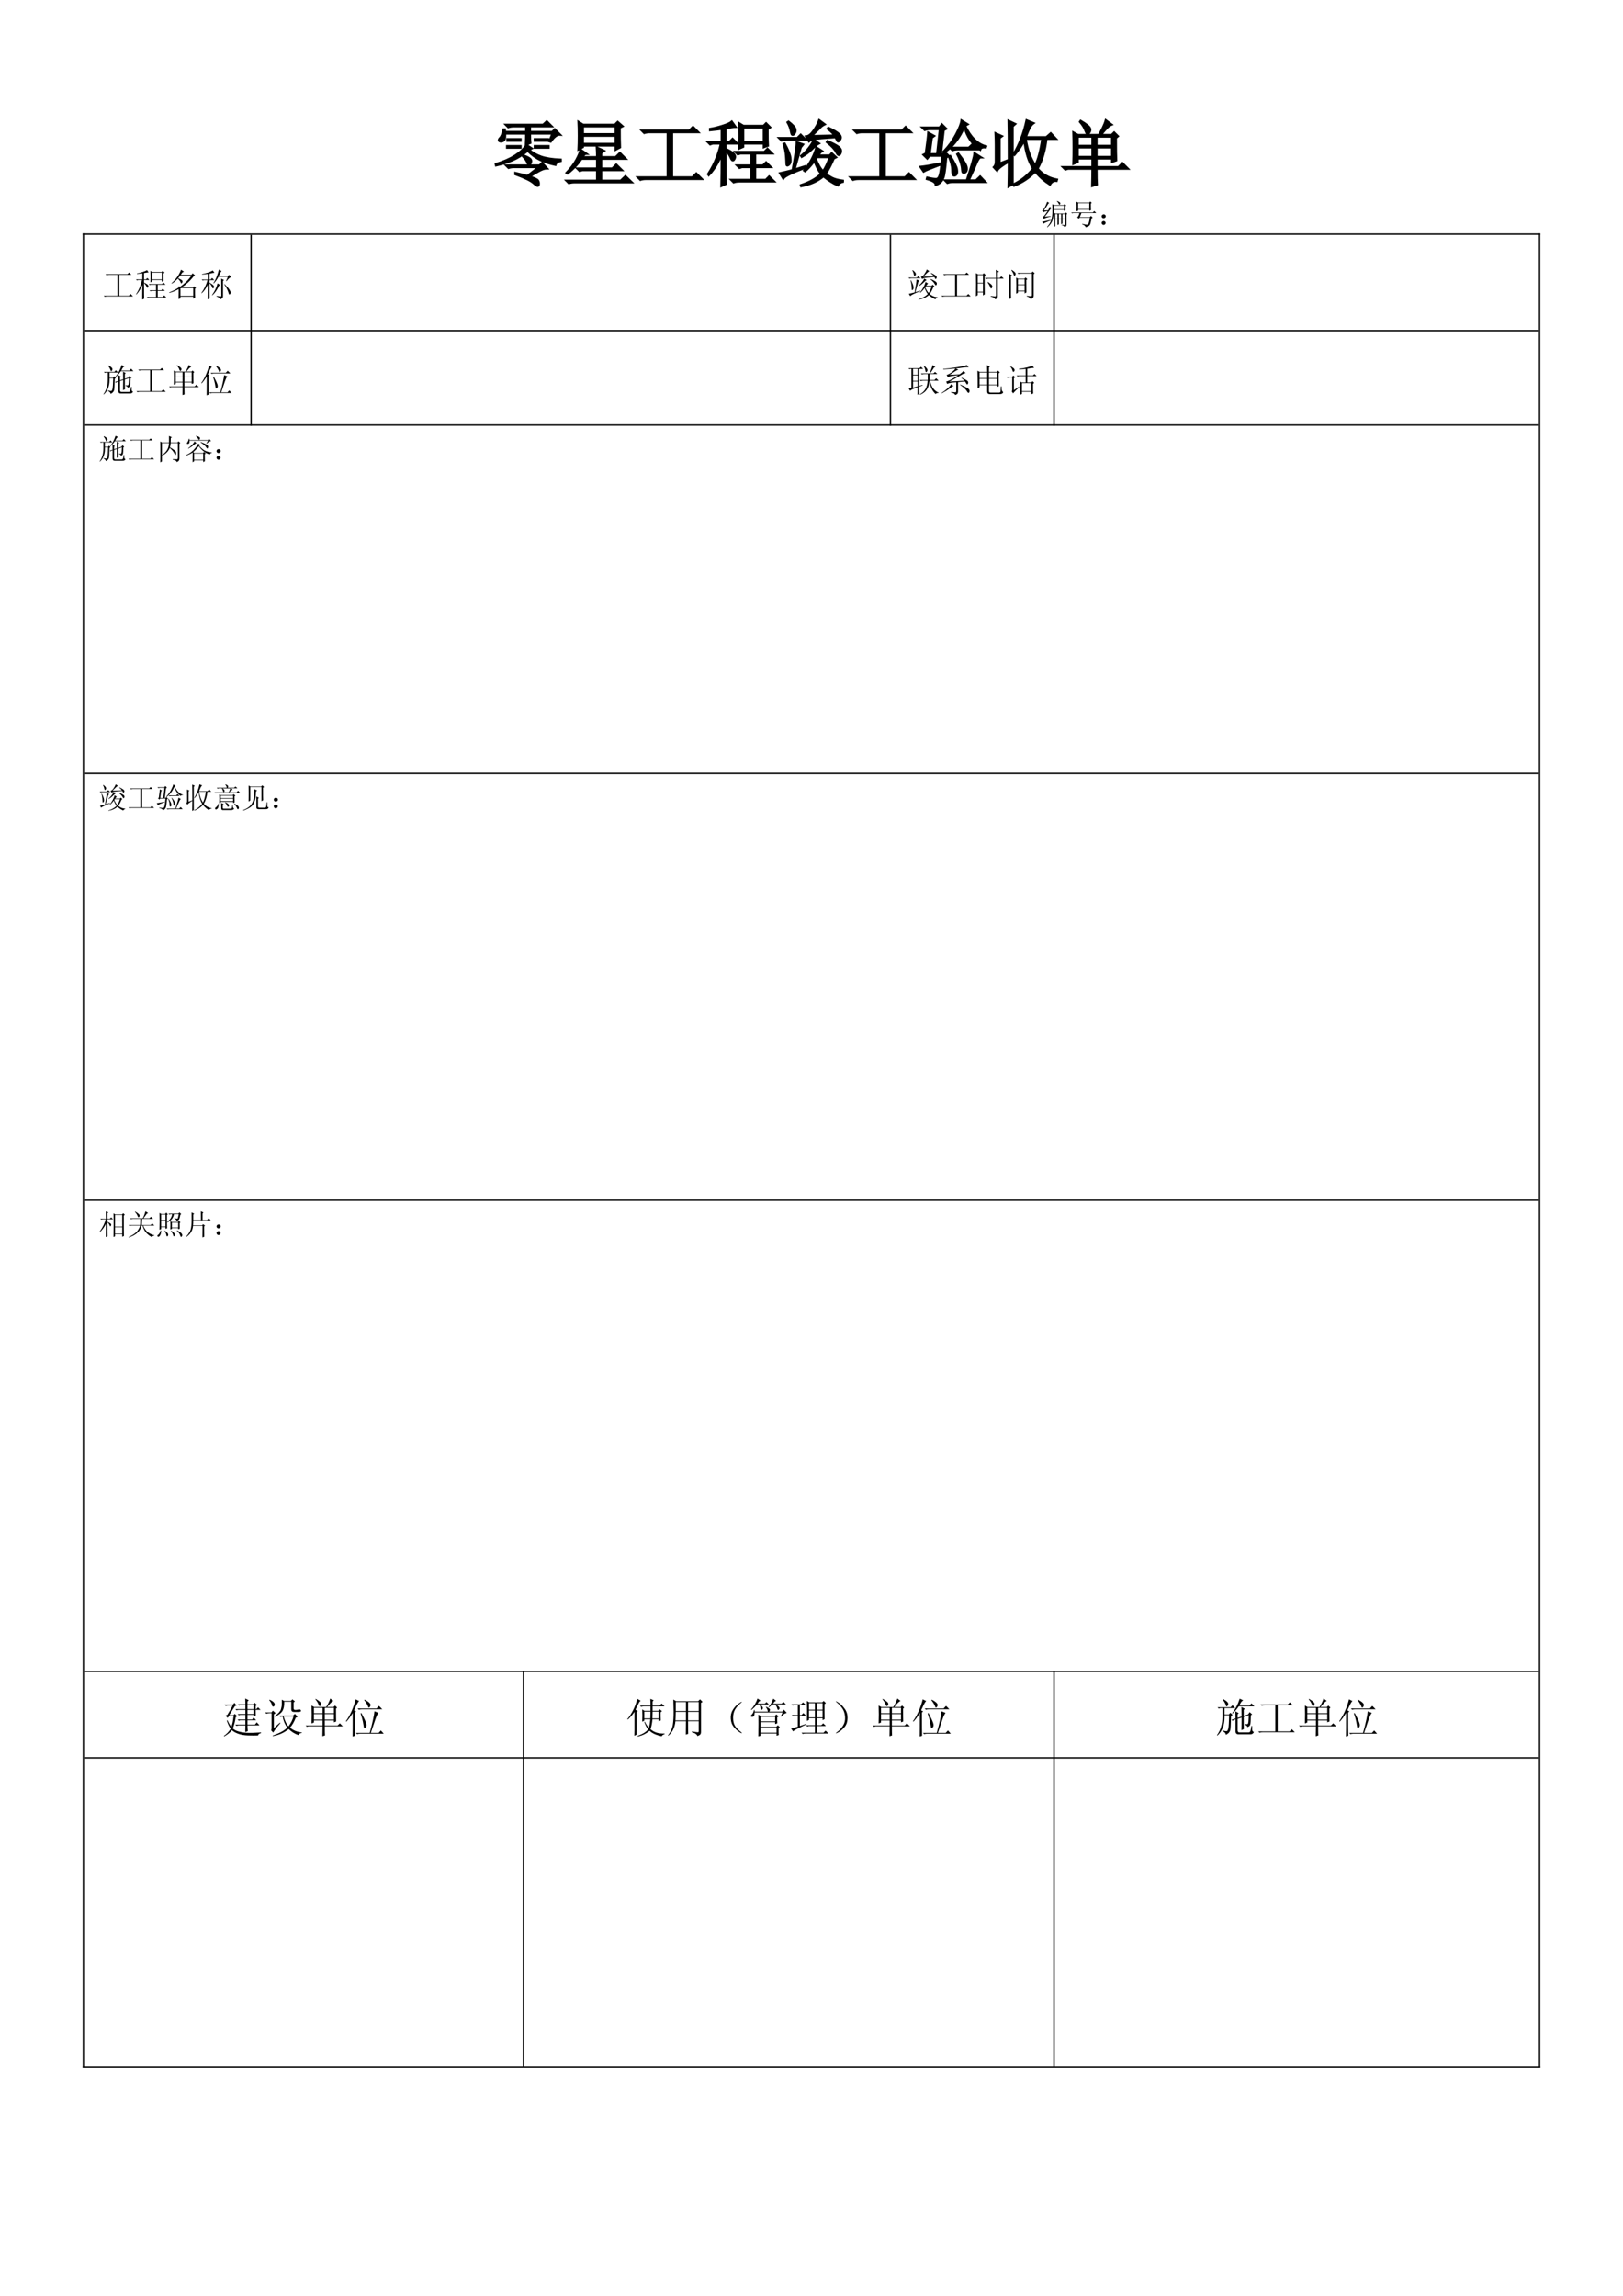 <?xml version="1.0" encoding="UTF-8"?>
<svg xmlns="http://www.w3.org/2000/svg" xmlns:xlink="http://www.w3.org/1999/xlink" width="595.304pt" height="841.89pt" viewBox="0 0 595.304 841.89" version="1.1">
<defs>
<g>
<symbol overflow="visible" id="glyph0-0">
<path style="stroke:none;" d=""/>
</symbol>
<symbol overflow="visible" id="glyph0-1">
<path style="stroke:none;" d="M 11.172 -8.125 C 11.984 -7.312 12.523 -6.516 12.797 -5.734 C 13.066 -4.961 13.391 -4.895 13.766 -5.531 C 14.141 -6.176 14.141 -6.703 13.766 -7.109 C 13.391 -7.516 12.562 -7.957 11.281 -8.438 Z M 12.391 -12.297 C 11.441 -10.867 10.035 -9.562 8.172 -8.375 C 6.316 -7.195 3.969 -6.164 1.125 -5.281 L 1.219 -4.875 C 3.32 -5.352 5.301 -5.977 7.156 -6.75 C 9.02 -7.531 10.898 -8.703 12.797 -10.266 C 14.359 -8.703 15.969 -7.547 17.625 -6.797 C 19.281 -6.055 21.055 -5.484 22.953 -5.078 C 23.16 -5.828 23.805 -6.301 24.891 -6.5 L 24.891 -6.906 C 21.836 -7.039 19.445 -7.41 17.719 -8.016 C 16 -8.629 14.492 -9.477 13.203 -10.562 L 14.219 -11.078 Z M 4.984 -4.781 L 5.797 -3.969 C 6.398 -4.164 7.078 -4.266 7.828 -4.266 L 16.969 -4.266 L 12.703 -0.922 C 11.273 -1.328 9.816 -1.695 8.328 -2.031 L 8.328 -1.625 C 11.848 -0.332 14.113 0.785 15.125 1.734 C 16.145 2.68 16.707 2.863 16.812 2.281 C 16.914 1.707 16.832 1.203 16.562 0.766 C 16.289 0.328 15.238 -0.164 13.406 -0.719 C 14.758 -1.594 15.977 -2.316 17.062 -2.891 C 18.145 -3.473 19.062 -3.766 19.812 -3.766 L 18.078 -5.688 L 17.172 -4.781 Z M 5.391 -14.422 L 5.391 -13.922 L 10.156 -13.922 L 10.156 -14.422 Z M 15.438 -14.422 L 15.438 -13.922 L 20.219 -13.922 L 20.219 -14.422 Z M 5.281 -11.891 L 5.281 -11.375 L 10.156 -11.375 L 10.156 -11.891 Z M 20.828 -13.719 L 21.234 -13.609 C 22.453 -15.367 23.566 -16.219 24.578 -16.156 L 22.75 -17.984 L 21.844 -17.062 L 13.609 -17.062 L 13.609 -19.203 L 21.531 -19.203 L 19.812 -20.922 L 18.484 -19.703 L 4.875 -19.703 L 5.688 -18.891 C 6.301 -19.098 6.977 -19.203 7.719 -19.203 L 12.297 -19.203 L 12.297 -17.062 L 4.469 -17.062 L 4.375 -17.984 L 3.969 -17.984 C 3.625 -16.422 3.234 -15.422 2.797 -14.984 C 2.359 -14.547 2.188 -14.207 2.281 -13.969 C 2.383 -13.727 2.672 -13.625 3.141 -13.656 C 3.617 -13.695 3.977 -13.898 4.219 -14.266 C 4.457 -14.641 4.539 -15.406 4.469 -16.562 L 12.297 -16.562 C 12.297 -15.406 12.258 -14.051 12.188 -12.5 L 13.719 -13.109 C 13.645 -13.648 13.609 -14.801 13.609 -16.562 L 21.938 -16.562 Z M 15.438 -11.891 L 15.438 -11.375 L 20.422 -11.375 L 20.422 -11.891 Z M 15.438 -11.891 "/>
</symbol>
<symbol overflow="visible" id="glyph0-2">
<path style="stroke:none;" d="M 14.734 -10.156 L 12.188 -11.375 C 12.258 -10.363 12.297 -9.18 12.297 -7.828 L 6.812 -7.828 C 7.281 -8.703 7.754 -9.141 8.234 -9.141 L 6.203 -10.562 C 6.066 -9.688 5.57 -8.469 4.719 -6.906 C 3.875 -5.352 2.676 -3.766 1.125 -2.141 L 1.422 -1.938 C 3.453 -3.488 5.145 -5.281 6.5 -7.312 L 12.297 -7.312 L 12.297 -3.656 L 5.078 -3.656 L 5.891 -2.844 L 6.812 -3.156 L 12.297 -3.156 L 12.297 0.812 L 1.125 0.812 L 1.938 1.625 C 2.539 1.426 3.219 1.328 3.969 1.328 L 24.891 1.328 L 22.656 -0.812 L 20.922 0.812 L 13.719 0.812 L 13.719 -3.156 L 21.234 -3.156 L 19.297 -5.078 L 17.875 -3.656 L 13.719 -3.656 L 13.719 -7.312 L 22.656 -7.312 L 20.625 -9.344 L 19.094 -7.828 L 13.719 -7.828 L 13.719 -9.453 Z M 7.016 -15.75 L 19.094 -15.75 L 19.094 -12.703 L 7.016 -12.703 Z M 5.484 -20.719 C 5.555 -19.363 5.594 -17.703 5.594 -15.734 C 5.594 -13.773 5.555 -12.117 5.484 -10.766 L 7.016 -11.578 L 7.016 -12.188 L 19.094 -12.188 L 19.094 -10.672 L 20.625 -11.484 C 20.551 -13.109 20.516 -15.508 20.516 -18.688 L 21.531 -19.203 L 19.812 -20.719 L 18.797 -19.703 L 7.109 -19.703 Z M 7.016 -19.203 L 19.094 -19.203 L 19.094 -16.25 L 7.016 -16.25 Z M 7.016 -19.203 "/>
</symbol>
<symbol overflow="visible" id="glyph0-3">
<path style="stroke:none;" d="M 2.75 -17.578 L 3.562 -16.766 C 4.164 -16.961 4.844 -17.062 5.594 -17.062 L 12.188 -17.062 L 12.188 -0.406 L 1.328 -0.406 L 2.141 0.406 C 2.742 0.207 3.422 0.109 4.172 0.109 L 24.578 0.109 L 22.656 -1.828 L 21.234 -0.406 L 13.719 -0.406 L 13.719 -17.062 L 23.266 -17.062 L 21.438 -18.891 L 20.109 -17.578 Z M 2.75 -17.578 "/>
</symbol>
<symbol overflow="visible" id="glyph0-4">
<path style="stroke:none;" d="M 12.391 -11.078 L 13.812 -11.688 L 13.812 -12.906 L 21.438 -12.906 L 21.438 -11.578 L 22.859 -12.094 C 22.785 -13.039 22.75 -15.07 22.75 -18.188 L 23.672 -18.797 L 22.25 -20.219 L 21.328 -19.297 L 13.922 -19.297 L 12.391 -20.219 C 12.461 -18.727 12.5 -17.219 12.5 -15.688 C 12.5 -14.164 12.461 -12.629 12.391 -11.078 Z M 13.812 -18.797 L 21.438 -18.797 L 21.438 -13.406 L 13.812 -13.406 Z M 11.078 -9.75 L 11.891 -8.938 L 12.797 -9.25 L 16.859 -9.25 L 16.859 -4.781 L 11.688 -4.781 L 12.5 -3.969 L 13.406 -4.266 L 16.859 -4.266 L 16.859 0.516 L 9.547 0.516 L 10.359 1.328 C 10.973 1.117 11.648 1.016 12.391 1.016 L 25.094 1.016 L 23.359 -0.719 L 22.141 0.516 L 18.188 0.516 L 18.188 -4.266 L 23.875 -4.266 L 22.25 -5.891 L 21.125 -4.781 L 18.188 -4.781 L 18.188 -9.25 L 24.375 -9.25 L 22.75 -10.875 L 21.641 -9.75 Z M 6 -18.281 L 6 -13.406 L 0.922 -13.406 L 1.734 -12.594 L 2.641 -12.906 L 5.688 -12.906 C 5.414 -11.414 4.906 -9.688 4.156 -7.719 C 3.414 -5.758 2.367 -3.727 1.016 -1.625 L 1.219 -1.328 C 3.188 -3.422 4.781 -6.023 6 -9.141 C 6 -3.859 5.961 0.066 5.891 2.641 L 7.422 1.938 C 7.348 0.719 7.312 -3.414 7.312 -10.469 C 8.258 -9.582 8.938 -8.629 9.344 -7.609 C 9.75 -6.598 10.156 -6.445 10.562 -7.156 C 10.969 -7.875 10.883 -8.52 10.312 -9.094 C 9.738 -9.664 8.738 -10.258 7.312 -10.875 L 7.312 -12.906 L 11.578 -12.906 L 9.953 -14.531 L 8.844 -13.406 L 7.312 -13.406 L 7.312 -18.484 C 9.145 -18.828 10.363 -19 10.969 -19 L 9.656 -20.828 C 9.113 -20.348 7.977 -19.836 6.25 -19.297 C 4.52 -18.754 3.016 -18.383 1.734 -18.188 L 1.734 -17.781 C 3.691 -17.977 5.113 -18.145 6 -18.281 Z M 6 -18.281 "/>
</symbol>
<symbol overflow="visible" id="glyph0-5">
<path style="stroke:none;" d="M 4.469 -20.828 L 4.172 -20.625 C 4.848 -19.406 5.27 -18.254 5.438 -17.172 C 5.602 -16.086 5.941 -15.816 6.453 -16.359 C 6.961 -16.898 7.129 -17.488 6.953 -18.125 C 6.785 -18.77 5.957 -19.672 4.469 -20.828 Z M 1.125 -14.828 L 1.938 -14.016 C 2.539 -14.223 3.219 -14.328 3.969 -14.328 L 10.672 -14.328 L 8.938 -16.047 L 7.719 -14.828 Z M 3.047 -12.797 L 2.75 -12.703 C 3.219 -11.141 3.504 -9.68 3.609 -8.328 C 3.711 -6.973 3.766 -5.988 3.766 -5.375 C 3.766 -4.77 4.035 -4.688 4.578 -5.125 C 5.117 -5.57 5.301 -6.406 5.125 -7.625 C 4.957 -8.844 4.266 -10.566 3.047 -12.797 Z M 9.75 -12.5 L 7.516 -13.312 C 7.516 -11.688 7.008 -8.266 6 -3.047 C 4.164 -2.578 2.641 -2.207 1.422 -1.938 L 2.547 -0.109 C 3.086 -0.922 5.797 -2.238 10.672 -4.062 L 10.562 -4.469 L 6.609 -3.25 L 8.938 -11.484 Z M 17.672 -19.906 L 15.75 -21.328 C 15.344 -20.18 14.664 -18.93 13.719 -17.578 C 12.77 -16.223 11.852 -15.508 10.969 -15.438 L 11.984 -13.719 C 12.391 -14.051 13.031 -14.316 13.906 -14.516 C 14.789 -14.723 17.398 -14.961 21.734 -15.234 C 22.004 -14.691 22.238 -14.234 22.438 -13.859 C 22.645 -13.492 22.953 -13.648 23.359 -14.328 C 23.766 -15.004 23.629 -15.66 22.953 -16.297 C 22.273 -16.941 20.988 -17.707 19.094 -18.594 L 18.891 -18.281 C 19.973 -17.469 20.82 -16.625 21.438 -15.75 L 12.797 -15.547 C 14.555 -17.234 15.641 -18.297 16.047 -18.734 C 16.453 -19.18 16.992 -19.57 17.672 -19.906 Z M 13.719 -14.125 C 13.445 -13.375 12.906 -12.457 12.094 -11.375 C 11.281 -10.289 10.297 -9.273 9.141 -8.328 L 9.344 -8.031 C 10.77 -8.844 12.023 -9.789 13.109 -10.875 C 14.191 -11.957 15.004 -12.633 15.547 -12.906 Z M 18.594 -13.406 C 20.352 -11.988 21.484 -10.77 21.984 -9.75 C 22.492 -8.738 22.914 -8.453 23.25 -8.891 C 23.594 -9.328 23.727 -9.816 23.656 -10.359 C 23.594 -10.898 23.117 -11.441 22.234 -11.984 C 21.359 -12.523 20.211 -13.102 18.797 -13.719 Z M 16.25 -9.75 L 16.766 -10.062 L 14.734 -11.375 C 13.922 -8.469 12.43 -5.66 10.266 -2.953 L 10.562 -2.75 C 11.781 -3.832 12.93 -5.117 14.016 -6.609 C 14.492 -4.984 15.305 -3.359 16.453 -1.734 C 14.766 -0.035 12.297 1.352 9.047 2.438 L 9.141 2.75 C 12.598 2.07 15.305 0.848 17.266 -0.922 C 19.16 0.641 20.922 1.758 22.547 2.438 C 22.891 1.758 23.5 1.32 24.375 1.125 L 24.375 0.812 C 22.688 0.613 21.332 0.242 20.312 -0.297 C 19.301 -0.848 18.555 -1.328 18.078 -1.734 C 19.098 -3.285 20.082 -5.18 21.031 -7.422 L 21.844 -7.828 L 20.312 -9.25 L 19.609 -8.438 L 15.234 -8.438 C 15.504 -8.844 15.844 -9.281 16.25 -9.75 Z M 14.938 -7.922 L 19.609 -7.922 C 19.336 -6.973 18.977 -6.023 18.531 -5.078 C 18.094 -4.129 17.641 -3.316 17.172 -2.641 C 16.223 -3.453 15.305 -4.977 14.422 -7.219 Z M 14.938 -7.922 "/>
</symbol>
<symbol overflow="visible" id="glyph0-6">
<path style="stroke:none;" d="M 15.953 -21.234 C 15.816 -20.148 15.156 -18.473 13.969 -16.203 C 12.781 -13.93 11.273 -11.848 9.453 -9.953 L 9.75 -9.75 C 12.801 -11.852 15.207 -14.969 16.969 -19.094 C 17.977 -15.301 19.906 -12.492 22.75 -10.672 C 22.957 -11.348 23.633 -11.617 24.781 -11.484 L 24.891 -11.781 C 21.773 -12.594 19.203 -15.133 17.172 -19.406 L 18.078 -19.906 Z M 11.781 -11.281 L 12.594 -10.469 C 13.207 -10.664 13.883 -10.766 14.625 -10.766 L 21.531 -10.766 L 19.906 -12.5 L 18.594 -11.281 Z M 11.375 -8.031 C 12.188 -6 12.594 -4.391 12.594 -3.203 C 12.594 -2.016 12.742 -1.352 13.047 -1.219 C 13.359 -1.082 13.664 -1.18 13.969 -1.516 C 14.27 -1.859 14.336 -2.504 14.172 -3.453 C 14.004 -4.398 13.207 -5.992 11.781 -8.234 Z M 14.422 -8.938 C 14.766 -8.332 15.141 -7.453 15.547 -6.297 C 15.953 -5.148 16.172 -4.117 16.203 -3.203 C 16.234 -2.285 16.535 -1.961 17.109 -2.234 C 17.691 -2.504 17.914 -3.113 17.781 -4.062 C 17.645 -5.008 16.629 -6.703 14.734 -9.141 Z M 20.719 -9.25 C 20.656 -8.164 19.707 -4.844 17.875 0.719 L 9.953 0.719 L 10.766 1.531 C 11.305 1.32 11.953 1.219 12.703 1.219 L 24.578 1.219 L 22.75 -0.719 L 21.234 0.719 L 18.484 0.719 C 19.836 -2.195 20.801 -4.348 21.375 -5.734 C 21.957 -7.129 22.484 -7.828 22.953 -7.828 Z M 1.625 -18.688 L 2.438 -17.875 C 3.051 -18.082 3.727 -18.188 4.469 -18.188 L 8.031 -18.188 L 7.016 -8.938 L 4.172 -8.938 L 4.984 -15.031 L 5.797 -15.641 L 3.766 -16.766 C 3.691 -15.547 3.383 -13.004 2.844 -9.141 L 2.031 -8.734 L 3.359 -7.422 L 4.172 -8.438 L 8.938 -8.438 C 8.602 -4.781 8.301 -2.457 8.031 -1.469 C 7.758 -0.488 7.367 0.051 6.859 0.156 C 6.348 0.258 5.18 0.102 3.359 -0.312 L 3.25 0.109 C 5.414 0.711 6.5 1.422 6.5 2.234 C 6.906 2.172 7.379 1.938 7.922 1.531 C 8.461 1.125 8.898 0.5 9.234 -0.344 C 9.578 -1.195 9.922 -3.656 10.266 -7.719 L 11.172 -8.328 L 9.656 -9.859 L 9.047 -8.938 L 8.328 -8.938 L 9.344 -17.781 L 10.266 -18.281 L 8.734 -19.812 L 7.922 -18.688 Z M 0.922 -4.266 L 2.031 -2.641 C 2.707 -3.047 4.773 -3.895 8.234 -5.188 L 8.125 -5.484 C 4.676 -4.805 2.273 -4.398 0.922 -4.266 Z M 0.922 -4.266 "/>
</symbol>
<symbol overflow="visible" id="glyph0-7">
<path style="stroke:none;" d="M 13.406 -14.625 L 19.609 -14.625 C 18.93 -10.094 18.051 -6.812 16.969 -4.781 C 15.207 -7.352 14.02 -10.633 13.406 -14.625 Z M 13.812 -21.328 C 12.801 -16.66 11.211 -12.531 9.047 -8.938 L 9.344 -8.734 C 10.695 -10.297 11.914 -12.094 13 -14.125 C 13.477 -9.719 14.562 -6.227 16.25 -3.656 C 14.156 -1.082 11.754 0.848 9.047 2.141 L 9.25 2.547 C 12.227 1.391 14.801 -0.336 16.969 -2.641 C 18.52 -0.742 20.312 0.848 22.344 2.141 C 22.957 1.117 23.77 0.676 24.781 0.812 L 24.891 0.406 C 21.973 -0.133 19.602 -1.488 17.781 -3.656 C 19.469 -6.633 20.551 -10.289 21.031 -14.625 L 24.484 -14.625 L 22.656 -16.562 L 21.031 -15.141 L 13.406 -15.141 C 14.082 -16.898 14.609 -18.117 14.984 -18.797 C 15.359 -19.473 15.781 -19.977 16.25 -20.312 Z M 2.547 -6.203 C 2.547 -5.316 2.305 -4.641 1.828 -4.172 L 2.953 -2.953 C 3.359 -3.766 4.812 -4.879 7.312 -6.297 C 7.312 -2.984 7.281 0.062 7.219 2.844 L 8.641 2.031 L 8.641 -19.203 L 9.547 -20.016 L 7.219 -21.125 C 7.281 -18.688 7.312 -13.914 7.312 -6.812 L 3.859 -5.484 L 3.859 -14.938 L 4.672 -15.547 L 2.438 -16.562 C 2.508 -15.133 2.547 -13.742 2.547 -12.391 Z M 2.547 -6.203 "/>
</symbol>
<symbol overflow="visible" id="glyph0-8">
<path style="stroke:none;" d="M 6.5 -15.438 L 11.984 -15.438 L 11.984 -11.984 L 6.5 -11.984 Z M 13.406 -15.438 L 19.203 -15.438 L 19.203 -11.984 L 13.406 -11.984 Z M 6.5 -11.484 L 11.984 -11.484 L 11.984 -7.922 L 6.5 -7.922 Z M 13.406 -11.484 L 19.203 -11.484 L 19.203 -7.922 L 13.406 -7.922 Z M 7.422 -20.828 C 8.367 -19.742 9.023 -18.676 9.391 -17.625 C 9.766 -16.57 10.141 -16.234 10.516 -16.609 C 10.891 -16.984 11.094 -17.406 11.125 -17.875 C 11.156 -18.352 10.816 -18.879 10.109 -19.453 C 9.398 -20.023 8.57 -20.582 7.625 -21.125 Z M 13.406 -3.656 L 24.891 -3.656 L 22.953 -5.594 L 21.531 -4.172 L 13.406 -4.172 L 13.406 -7.422 L 19.203 -7.422 L 19.203 -6.203 L 20.625 -6.703 C 20.551 -8.055 20.516 -10.801 20.516 -14.938 L 21.234 -15.547 L 19.906 -16.859 L 19 -15.953 L 14.938 -15.953 C 15.75 -16.961 16.473 -17.805 17.109 -18.484 C 17.754 -19.16 18.348 -19.602 18.891 -19.812 L 16.859 -21.328 C 16.66 -20.586 16.305 -19.691 15.797 -18.641 C 15.285 -17.586 14.797 -16.691 14.328 -15.953 L 6.609 -15.953 L 4.984 -16.859 C 5.047 -14.961 5.078 -13.066 5.078 -11.172 C 5.078 -9.273 5.047 -7.379 4.984 -5.484 L 6.5 -6.094 L 6.5 -7.422 L 11.984 -7.422 L 11.984 -4.172 L 1.219 -4.172 L 2.031 -3.359 L 2.953 -3.656 L 11.984 -3.656 C 11.984 -1.832 11.953 0.266 11.891 2.641 L 13.516 2.141 C 13.441 1.117 13.406 -0.812 13.406 -3.656 Z M 13.406 -3.656 "/>
</symbol>
<symbol overflow="visible" id="glyph1-0">
<path style="stroke:none;" d=""/>
</symbol>
<symbol overflow="visible" id="glyph1-1">
<path style="stroke:none;" d=""/>
</symbol>
<symbol overflow="visible" id="glyph1-2">
<path style="stroke:none;" d="M 4.797 -6.891 L 8.484 -6.891 L 8.484 -5.531 L 4.797 -5.531 Z M 5.297 -3.812 L 6.109 -3.812 L 6.109 -2.094 L 5.297 -2.094 Z M 6.609 -3.812 L 7.469 -3.812 L 7.469 -2.094 L 6.609 -2.094 Z M 7.953 -3.812 L 8.938 -3.812 L 8.938 -2.094 L 7.953 -2.094 Z M 5.953 -8.609 L 5.906 -8.484 C 6.238 -8.191 6.461 -7.879 6.578 -7.547 C 6.703 -7.223 6.848 -7.148 7.016 -7.328 C 7.18 -7.504 7.223 -7.691 7.141 -7.891 C 7.055 -8.098 6.66 -8.336 5.953 -8.609 Z M 2.297 0.938 L 2.422 1.062 C 3.43 0.219 4.086 -0.723 4.391 -1.766 C 4.691 -2.805 4.828 -3.992 4.797 -5.328 L 8.484 -5.328 L 8.484 -4.969 L 9.062 -5.203 C 9.039 -5.453 9.031 -5.945 9.031 -6.688 L 9.312 -6.938 L 8.781 -7.469 L 8.406 -7.094 L 4.797 -7.094 L 4.219 -7.422 C 4.25 -7.016 4.266 -6.18 4.266 -4.922 C 4.266 -3.66 4.133 -2.586 3.875 -1.703 C 3.613 -0.816 3.086 0.062 2.297 0.938 Z M 7.672 0.125 L 7.672 0.281 C 8.211 0.395 8.582 0.629 8.781 0.984 C 9.082 0.848 9.266 0.711 9.328 0.578 C 9.398 0.441 9.438 0.266 9.438 0.047 L 9.438 -3.656 L 9.719 -3.891 L 9.234 -4.391 L 8.859 -4.016 L 5.328 -4.016 L 4.797 -4.266 L 4.797 -1.109 C 4.797 -0.504 4.785 0.164 4.766 0.906 L 5.297 0.656 L 5.297 -1.891 L 6.109 -1.891 L 6.109 0.203 L 6.609 -0.047 L 6.609 -1.891 L 7.469 -1.891 L 7.469 -0.078 L 7.953 -0.328 L 7.953 -1.891 L 8.938 -1.891 L 8.938 -0.047 C 8.938 0.117 8.891 0.207 8.797 0.219 C 8.703 0.238 8.328 0.207 7.672 0.125 Z M 0.5 -0.984 L 0.906 -0.25 C 1.207 -0.488 2.133 -0.898 3.688 -1.484 L 3.656 -1.641 C 1.988 -1.254 0.938 -1.035 0.5 -0.984 Z M 1.156 -5.125 C 1.695 -5.914 2.242 -6.766 2.797 -7.672 L 3.125 -7.828 L 2.344 -8.328 C 2.062 -7.453 1.738 -6.707 1.375 -6.094 C 1.008 -5.477 0.719 -5.156 0.5 -5.125 L 0.906 -4.438 C 1.125 -4.625 1.672 -4.801 2.547 -4.969 C 1.91 -3.977 1.477 -3.367 1.25 -3.141 C 1.02 -2.91 0.82 -2.781 0.656 -2.75 L 1.109 -2.047 C 1.41 -2.297 2.258 -2.57 3.656 -2.875 L 3.656 -3.031 L 1.438 -2.828 C 2.094 -3.617 2.844 -4.602 3.688 -5.781 L 3.984 -5.953 L 3.281 -6.484 C 3.113 -5.992 2.922 -5.566 2.703 -5.203 Z M 1.156 -5.125 "/>
</symbol>
<symbol overflow="visible" id="glyph1-3">
<path style="stroke:none;" d="M 7.875 -7.625 L 8.203 -7.922 L 7.625 -8.406 L 7.266 -8 L 3.203 -8 L 2.578 -8.328 C 2.609 -7.773 2.625 -7.191 2.625 -6.578 C 2.625 -5.961 2.609 -5.383 2.578 -4.844 L 3.203 -5.047 L 3.203 -5.453 L 7.297 -5.453 L 7.297 -5 L 7.922 -5.25 C 7.891 -5.602 7.875 -6.395 7.875 -7.625 Z M 3.203 -7.797 L 7.297 -7.797 L 7.297 -5.656 L 3.203 -5.656 Z M 8.125 -2.219 L 8.531 -2.5 L 7.922 -3.125 L 7.469 -2.672 L 3.812 -2.672 L 4.391 -4.188 L 9.844 -4.188 L 9.109 -4.922 L 8.578 -4.391 L 0.656 -4.391 L 0.984 -4.062 L 1.359 -4.188 L 3.688 -4.188 C 3.582 -3.77 3.469 -3.438 3.344 -3.188 C 3.219 -2.945 3.062 -2.773 2.875 -2.672 L 3.359 -2.094 L 3.734 -2.469 L 7.5 -2.469 C 7.281 -0.938 7.016 -0.109 6.703 0.016 C 6.391 0.141 5.727 0.051 4.719 -0.25 L 4.672 -0.078 C 5.461 0.242 5.891 0.613 5.953 1.031 C 6.391 0.914 6.703 0.812 6.891 0.719 C 7.078 0.625 7.266 0.469 7.453 0.25 C 7.648 0.031 7.875 -0.789 8.125 -2.219 Z M 8.125 -2.219 "/>
</symbol>
<symbol overflow="visible" id="glyph1-4">
<path style="stroke:none;" d="M 2.766 -0.516 C 2.754 -0.254 2.629 -0.055 2.391 0.078 C 2.16 0.211 1.93 0.211 1.703 0.078 C 1.473 -0.055 1.348 -0.258 1.328 -0.531 C 1.316 -0.801 1.441 -1.004 1.703 -1.141 C 1.961 -1.285 2.207 -1.281 2.438 -1.125 C 2.676 -0.977 2.785 -0.773 2.766 -0.516 Z M 2.828 -2.969 C 2.828 -2.688 2.68 -2.484 2.391 -2.359 C 2.109 -2.234 1.859 -2.242 1.641 -2.391 C 1.422 -2.547 1.316 -2.754 1.328 -3.016 C 1.348 -3.273 1.477 -3.469 1.719 -3.594 C 1.969 -3.719 2.211 -3.719 2.453 -3.594 C 2.703 -3.469 2.828 -3.258 2.828 -2.969 Z M 2.828 -2.969 "/>
</symbol>
<symbol overflow="visible" id="glyph1-5">
<path style="stroke:none;" d="M 6.281 -8.578 C 5.812 -7.098 5.164 -5.863 4.344 -4.875 L 4.469 -4.766 C 5.039 -5.305 5.562 -5.922 6.031 -6.609 L 10.047 -6.609 L 9.312 -7.391 L 8.781 -6.812 L 6.156 -6.812 C 6.289 -7.082 6.43 -7.336 6.578 -7.578 C 6.734 -7.828 6.93 -8.02 7.172 -8.156 Z M 5.75 -3.656 L 5.75 -4.594 L 6.031 -4.844 L 5.172 -5.328 C 5.191 -4.617 5.203 -4.004 5.203 -3.484 L 4.188 -3.156 L 4.516 -2.828 L 4.594 -3.031 L 5.203 -3.281 L 5.203 -0.203 C 5.203 0.316 5.461 0.578 5.984 0.578 L 9.031 0.578 C 9.438 0.578 9.734 0.383 9.922 0 C 9.617 -0.133 9.469 -0.344 9.469 -0.625 C 9.469 -0.914 9.469 -1.227 9.469 -1.562 L 9.266 -1.562 C 9.211 -1.094 9.145 -0.703 9.062 -0.391 C 8.977 -0.078 8.816 0.078 8.578 0.078 L 6.234 0.078 C 5.91 0.078 5.75 -0.098 5.75 -0.453 L 5.75 -3.406 L 6.766 -3.734 C 6.766 -2.391 6.754 -1.312 6.734 -0.5 L 7.344 -0.781 C 7.312 -1.27 7.297 -1.707 7.297 -2.094 L 7.297 -3.891 L 8.609 -4.344 C 8.586 -3.633 8.562 -3.102 8.531 -2.75 C 8.5 -2.395 8.438 -2.176 8.344 -2.094 C 8.25 -2.008 7.984 -1.992 7.547 -2.047 L 7.5 -1.891 C 7.914 -1.836 8.176 -1.629 8.281 -1.266 C 8.445 -1.348 8.594 -1.43 8.719 -1.516 C 8.844 -1.598 8.938 -1.754 9 -1.984 C 9.07 -2.223 9.117 -3 9.141 -4.312 L 9.469 -4.547 L 8.812 -5.125 L 8.453 -4.547 L 7.297 -4.141 L 7.297 -5.703 L 7.594 -5.984 L 6.734 -6.438 C 6.754 -5.594 6.766 -4.773 6.766 -3.984 Z M 0.531 0.906 C 1.758 -0.219 2.375 -1.766 2.375 -3.734 L 2.375 -4.312 L 3.562 -4.312 C 3.508 -2.477 3.445 -1.398 3.375 -1.078 C 3.312 -0.766 3.238 -0.539 3.156 -0.406 C 3.07 -0.27 2.941 -0.207 2.766 -0.219 C 2.586 -0.238 2.297 -0.301 1.891 -0.406 L 1.844 -0.25 C 2.363 -0.051 2.664 0.266 2.75 0.703 C 3.07 0.535 3.316 0.363 3.484 0.188 C 3.648 0.008 3.773 -0.207 3.859 -0.469 C 3.941 -0.727 4.008 -1.969 4.062 -4.188 L 4.469 -4.391 L 3.891 -4.969 L 3.484 -4.516 L 2.375 -4.516 L 2.375 -6.156 L 5.125 -6.156 L 4.438 -6.891 L 3.938 -6.359 L 0.578 -6.359 L 0.906 -6.031 L 1.266 -6.156 L 1.844 -6.156 L 1.844 -3.984 C 1.844 -2.066 1.379 -0.477 0.453 0.781 Z M 2.047 -8.453 L 1.922 -8.328 C 2.336 -7.773 2.598 -7.301 2.703 -6.906 C 2.816 -6.508 2.973 -6.469 3.172 -6.781 C 3.379 -7.102 3.375 -7.395 3.156 -7.656 C 2.938 -7.914 2.566 -8.18 2.047 -8.453 Z M 2.047 -8.453 "/>
</symbol>
<symbol overflow="visible" id="glyph1-6">
<path style="stroke:none;" d="M 1.109 -7.094 L 1.438 -6.766 C 1.688 -6.848 1.957 -6.891 2.25 -6.891 L 4.922 -6.891 L 4.922 -0.172 L 0.531 -0.172 L 0.859 0.172 C 1.109 0.086 1.383 0.047 1.688 0.047 L 9.922 0.047 L 9.141 -0.734 L 8.578 -0.172 L 5.531 -0.172 L 5.531 -6.891 L 9.391 -6.891 L 8.656 -7.625 L 8.125 -7.094 Z M 1.109 -7.094 "/>
</symbol>
<symbol overflow="visible" id="glyph1-7">
<path style="stroke:none;" d="M 2.297 -5.906 L 4.875 -5.906 C 4.82 -4.781 4.535 -3.852 4.016 -3.125 C 3.492 -2.406 2.922 -1.867 2.297 -1.516 Z M 1.688 1.156 L 2.297 0.828 L 2.297 -1.312 C 2.848 -1.531 3.379 -1.867 3.891 -2.328 C 4.41 -2.797 4.836 -3.398 5.172 -4.141 C 5.555 -3.816 5.91 -3.457 6.234 -3.062 C 6.566 -2.664 6.805 -2.281 6.953 -1.906 C 7.098 -1.539 7.238 -1.469 7.375 -1.688 C 7.52 -1.906 7.555 -2.195 7.484 -2.562 C 7.422 -2.938 6.676 -3.531 5.25 -4.344 C 5.363 -4.781 5.445 -5.301 5.5 -5.906 L 8.125 -5.906 L 8.125 -0.703 C 8.145 -0.203 8.023 0.047 7.766 0.047 C 7.516 0.047 7.02 0.016 6.281 -0.047 L 6.281 0.172 C 7.176 0.328 7.656 0.625 7.719 1.062 C 8.395 0.82 8.723 0.383 8.703 -0.25 L 8.703 -5.656 L 9.031 -5.984 L 8.328 -6.562 L 8 -6.109 L 5.5 -6.109 C 5.52 -6.66 5.531 -7.207 5.531 -7.75 L 5.953 -8.047 L 4.875 -8.531 C 4.906 -7.688 4.906 -6.879 4.875 -6.109 L 2.297 -6.109 L 1.688 -6.516 C 1.707 -6.141 1.719 -5.5 1.719 -4.594 L 1.719 -0.609 C 1.719 -0.148 1.707 0.438 1.688 1.156 Z M 1.688 1.156 "/>
</symbol>
<symbol overflow="visible" id="glyph1-8">
<path style="stroke:none;" d="M 3.781 -6.516 C 3.227 -5.586 2.43 -4.754 1.391 -4.016 L 1.484 -3.891 C 2.297 -4.328 2.945 -4.766 3.438 -5.203 C 3.938 -5.641 4.297 -5.859 4.516 -5.859 Z M 6.078 -6.312 L 5.953 -6.188 C 7.098 -5.426 7.801 -4.805 8.062 -4.328 C 8.32 -3.848 8.523 -3.812 8.672 -4.219 C 8.828 -4.633 8.719 -4.977 8.344 -5.25 C 7.977 -5.52 7.223 -5.875 6.078 -6.312 Z M 5.094 -5.75 C 4.875 -5.281 4.547 -4.758 4.109 -4.188 C 3.672 -3.613 3.172 -3.109 2.609 -2.672 C 2.047 -2.234 1.344 -1.82 0.5 -1.438 L 0.578 -1.266 C 1.586 -1.648 2.422 -2.051 3.078 -2.469 C 3.078 -0.656 3.062 0.535 3.031 1.109 L 3.609 0.781 L 3.609 0.406 L 6.938 0.406 L 6.938 1.062 L 7.547 0.734 C 7.516 0.297 7.5 -0.562 7.5 -1.844 L 7.875 -2.094 L 7.219 -2.672 L 6.844 -2.297 L 3.609 -2.297 L 3.281 -2.625 C 3.988 -3.227 4.672 -3.941 5.328 -4.766 C 5.797 -4.078 6.363 -3.469 7.031 -2.938 C 7.707 -2.406 8.469 -2 9.312 -1.719 C 9.414 -2.051 9.676 -2.258 10.094 -2.344 L 10.094 -2.5 C 9.32 -2.531 8.551 -2.707 7.781 -3.031 C 7.02 -3.363 6.242 -3.992 5.453 -4.922 L 5.906 -5.172 Z M 3.609 -2.094 L 6.938 -2.094 L 6.938 0.203 L 3.609 0.203 Z M 4.266 -8.453 C 4.703 -8.066 4.992 -7.703 5.141 -7.359 C 5.297 -7.016 5.461 -7 5.641 -7.312 C 5.816 -7.633 5.797 -7.883 5.578 -8.062 C 5.359 -8.238 4.945 -8.41 4.344 -8.578 Z M 8.078 -5.781 L 8.203 -5.703 C 8.891 -6.391 9.438 -6.703 9.844 -6.641 L 9.062 -7.469 L 8.656 -7.016 L 1.891 -7.016 L 1.844 -7.5 L 1.641 -7.5 C 1.535 -6.906 1.359 -6.457 1.109 -6.156 C 0.859 -5.852 0.875 -5.68 1.156 -5.641 C 1.445 -5.598 1.656 -5.672 1.781 -5.859 C 1.906 -6.055 1.941 -6.375 1.891 -6.812 L 8.734 -6.812 Z M 8.078 -5.781 "/>
</symbol>
<symbol overflow="visible" id="glyph1-9">
<path style="stroke:none;" d="M 1.812 -8.406 L 1.688 -8.328 C 1.957 -7.836 2.125 -7.375 2.188 -6.938 C 2.258 -6.5 2.395 -6.391 2.594 -6.609 C 2.801 -6.828 2.867 -7.066 2.797 -7.328 C 2.734 -7.586 2.406 -7.945 1.812 -8.406 Z M 0.453 -5.984 L 0.781 -5.656 C 1.031 -5.738 1.301 -5.781 1.594 -5.781 L 4.312 -5.781 L 3.609 -6.484 L 3.125 -5.984 Z M 1.234 -5.172 L 1.109 -5.125 C 1.297 -4.5 1.41 -3.91 1.453 -3.359 C 1.492 -2.816 1.516 -2.422 1.516 -2.172 C 1.516 -1.93 1.625 -1.898 1.844 -2.078 C 2.062 -2.254 2.133 -2.586 2.062 -3.078 C 2 -3.566 1.723 -4.266 1.234 -5.172 Z M 3.938 -5.047 L 3.031 -5.375 C 3.031 -4.719 2.828 -3.336 2.422 -1.234 C 1.68 -1.035 1.066 -0.883 0.578 -0.781 L 1.031 -0.047 C 1.25 -0.367 2.344 -0.898 4.312 -1.641 L 4.266 -1.812 L 2.672 -1.312 L 3.609 -4.641 Z M 7.141 -8.047 L 6.359 -8.609 C 6.191 -8.148 5.914 -7.645 5.531 -7.094 C 5.156 -6.551 4.789 -6.266 4.438 -6.234 L 4.844 -5.531 C 5.008 -5.676 5.27 -5.785 5.625 -5.859 C 5.977 -5.941 7.031 -6.039 8.781 -6.156 C 8.883 -5.938 8.977 -5.75 9.062 -5.594 C 9.145 -5.445 9.27 -5.508 9.438 -5.781 C 9.602 -6.051 9.547 -6.316 9.266 -6.578 C 8.992 -6.836 8.477 -7.145 7.719 -7.5 L 7.625 -7.391 C 8.062 -7.055 8.406 -6.711 8.656 -6.359 L 5.172 -6.281 C 5.879 -6.957 6.316 -7.383 6.484 -7.562 C 6.648 -7.738 6.867 -7.898 7.141 -8.047 Z M 5.531 -5.703 C 5.426 -5.398 5.207 -5.031 4.875 -4.594 C 4.551 -4.156 4.156 -3.742 3.688 -3.359 L 3.781 -3.234 C 4.352 -3.566 4.859 -3.953 5.297 -4.391 C 5.734 -4.828 6.062 -5.098 6.281 -5.203 Z M 7.5 -5.422 C 8.219 -4.836 8.676 -4.344 8.875 -3.938 C 9.082 -3.531 9.254 -3.414 9.391 -3.594 C 9.523 -3.77 9.578 -3.969 9.547 -4.188 C 9.523 -4.406 9.336 -4.625 8.984 -4.844 C 8.629 -5.062 8.164 -5.289 7.594 -5.531 Z M 6.562 -3.938 L 6.766 -4.062 L 5.953 -4.594 C 5.617 -3.414 5.016 -2.281 4.141 -1.188 L 4.266 -1.109 C 4.754 -1.547 5.219 -2.066 5.656 -2.672 C 5.852 -2.016 6.18 -1.359 6.641 -0.703 C 5.961 -0.016 4.969 0.547 3.656 0.984 L 3.688 1.109 C 5.082 0.836 6.176 0.344 6.969 -0.375 C 7.738 0.258 8.453 0.711 9.109 0.984 C 9.242 0.711 9.488 0.535 9.844 0.453 L 9.844 0.328 C 9.156 0.242 8.609 0.094 8.203 -0.125 C 7.797 -0.344 7.492 -0.535 7.297 -0.703 C 7.711 -1.328 8.109 -2.094 8.484 -3 L 8.812 -3.156 L 8.203 -3.734 L 7.922 -3.406 L 6.156 -3.406 C 6.258 -3.57 6.395 -3.75 6.562 -3.938 Z M 6.031 -3.203 L 7.922 -3.203 C 7.805 -2.816 7.66 -2.43 7.484 -2.047 C 7.305 -1.672 7.125 -1.344 6.938 -1.062 C 6.551 -1.395 6.18 -2.008 5.828 -2.906 Z M 6.031 -3.203 "/>
</symbol>
<symbol overflow="visible" id="glyph1-10">
<path style="stroke:none;" d="M 6.438 -8.578 C 6.383 -8.141 6.117 -7.461 5.641 -6.547 C 5.16 -5.629 4.551 -4.785 3.812 -4.016 L 3.938 -3.938 C 5.164 -4.781 6.133 -6.039 6.844 -7.719 C 7.258 -6.188 8.039 -5.051 9.188 -4.312 C 9.27 -4.582 9.547 -4.691 10.016 -4.641 L 10.047 -4.766 C 8.785 -5.086 7.75 -6.109 6.938 -7.828 L 7.297 -8.047 Z M 4.766 -4.547 L 5.094 -4.219 C 5.332 -4.301 5.602 -4.344 5.906 -4.344 L 8.703 -4.344 L 8.047 -5.047 L 7.5 -4.547 Z M 4.594 -3.234 C 4.926 -2.422 5.094 -1.773 5.094 -1.297 C 5.094 -0.816 5.148 -0.547 5.266 -0.484 C 5.391 -0.43 5.516 -0.473 5.641 -0.609 C 5.766 -0.754 5.789 -1.016 5.719 -1.391 C 5.656 -1.773 5.336 -2.422 4.766 -3.328 Z M 5.828 -3.609 C 5.961 -3.359 6.109 -3 6.266 -2.531 C 6.43 -2.07 6.52 -1.656 6.531 -1.281 C 6.551 -0.914 6.676 -0.785 6.906 -0.891 C 7.145 -1.004 7.234 -1.254 7.172 -1.641 C 7.117 -2.023 6.711 -2.707 5.953 -3.688 Z M 8.375 -3.734 C 8.344 -3.297 7.957 -1.957 7.219 0.281 L 4.016 0.281 L 4.344 0.609 C 4.562 0.535 4.82 0.5 5.125 0.5 L 9.922 0.5 L 9.188 -0.281 L 8.578 0.281 L 7.469 0.281 C 8.008 -0.895 8.395 -1.758 8.625 -2.312 C 8.863 -2.875 9.078 -3.156 9.266 -3.156 Z M 0.656 -7.547 L 0.984 -7.219 C 1.234 -7.301 1.508 -7.344 1.812 -7.344 L 3.234 -7.344 L 2.828 -3.609 L 1.688 -3.609 L 2.016 -6.078 L 2.344 -6.312 L 1.516 -6.766 C 1.492 -6.273 1.375 -5.25 1.156 -3.688 L 0.828 -3.531 L 1.359 -3 L 1.688 -3.406 L 3.609 -3.406 C 3.473 -1.926 3.348 -0.988 3.234 -0.594 C 3.129 -0.195 2.973 0.02 2.766 0.062 C 2.566 0.102 2.098 0.039 1.359 -0.125 L 1.312 0.047 C 2.188 0.285 2.625 0.57 2.625 0.906 C 2.789 0.875 2.984 0.773 3.203 0.609 C 3.422 0.453 3.598 0.203 3.734 -0.141 C 3.867 -0.484 4.004 -1.477 4.141 -3.125 L 4.516 -3.359 L 3.891 -3.984 L 3.656 -3.609 L 3.359 -3.609 L 3.781 -7.172 L 4.141 -7.391 L 3.531 -8 L 3.203 -7.547 Z M 0.375 -1.719 L 0.828 -1.062 C 1.098 -1.227 1.93 -1.57 3.328 -2.094 L 3.281 -2.219 C 1.883 -1.945 0.914 -1.781 0.375 -1.719 Z M 0.375 -1.719 "/>
</symbol>
<symbol overflow="visible" id="glyph1-11">
<path style="stroke:none;" d="M 5.422 -5.906 L 7.922 -5.906 C 7.641 -4.07 7.281 -2.742 6.844 -1.922 C 6.133 -2.961 5.66 -4.289 5.422 -5.906 Z M 5.578 -8.609 C 5.172 -6.723 4.531 -5.055 3.656 -3.609 L 3.781 -3.531 C 4.32 -4.156 4.812 -4.879 5.25 -5.703 C 5.438 -3.922 5.875 -2.516 6.562 -1.484 C 5.719 -0.441 4.75 0.336 3.656 0.859 L 3.734 1.031 C 4.93 0.562 5.969 -0.133 6.844 -1.062 C 7.477 -0.301 8.207 0.336 9.031 0.859 C 9.27 0.453 9.598 0.273 10.016 0.328 L 10.047 0.172 C 8.867 -0.055 7.91 -0.609 7.172 -1.484 C 7.859 -2.68 8.297 -4.156 8.484 -5.906 L 9.891 -5.906 L 9.141 -6.688 L 8.484 -6.109 L 5.422 -6.109 C 5.691 -6.816 5.898 -7.305 6.047 -7.578 C 6.203 -7.859 6.375 -8.066 6.562 -8.203 Z M 1.031 -2.5 C 1.031 -2.145 0.93 -1.875 0.734 -1.688 L 1.188 -1.188 C 1.352 -1.52 1.941 -1.973 2.953 -2.547 C 2.953 -1.203 2.938 0.031 2.906 1.156 L 3.484 0.828 L 3.484 -7.75 L 3.859 -8.078 L 2.906 -8.531 C 2.938 -7.551 2.953 -5.625 2.953 -2.75 L 1.562 -2.219 L 1.562 -6.031 L 1.891 -6.281 L 0.984 -6.688 C 1.016 -6.113 1.031 -5.551 1.031 -5 Z M 1.031 -2.5 "/>
</symbol>
<symbol overflow="visible" id="glyph1-12">
<path style="stroke:none;" d="M 4.641 -8.609 L 4.547 -8.484 C 4.828 -8.16 5.008 -7.781 5.094 -7.344 L 1.391 -7.344 L 1.719 -7.016 L 2.25 -7.141 L 3.234 -7.141 C 3.453 -6.836 3.586 -6.547 3.641 -6.266 C 3.703 -5.992 3.781 -5.832 3.875 -5.781 C 3.969 -5.727 4.066 -5.77 4.172 -5.906 C 4.285 -6.039 4.301 -6.211 4.219 -6.422 C 4.145 -6.629 3.914 -6.852 3.531 -7.094 L 6.406 -7.094 C 6.32 -6.789 6.113 -6.301 5.781 -5.625 L 0.578 -5.625 L 0.906 -5.297 C 1.145 -5.379 1.414 -5.422 1.719 -5.422 L 9.969 -5.422 L 9.234 -6.281 L 8.703 -5.625 L 5.953 -5.625 C 6.492 -6.219 6.93 -6.555 7.266 -6.641 L 6.688 -7.141 L 8.984 -7.141 L 8.25 -7.828 L 7.797 -7.344 L 5.422 -7.344 C 5.578 -7.562 5.629 -7.766 5.578 -7.953 C 5.523 -8.148 5.211 -8.367 4.641 -8.609 Z M 2.297 -4.875 C 2.328 -4.414 2.344 -3.898 2.344 -3.328 C 2.344 -2.754 2.328 -2.219 2.297 -1.719 L 2.875 -1.891 L 2.875 -2.172 L 7.391 -2.172 L 7.391 -1.766 L 7.953 -1.969 C 7.93 -2.301 7.922 -3.051 7.922 -4.219 L 8.25 -4.438 L 7.625 -5 L 7.219 -4.641 L 2.875 -4.641 Z M 2.875 -4.438 L 7.391 -4.438 L 7.391 -3.531 L 2.875 -3.531 Z M 2.875 -3.328 L 7.391 -3.328 L 7.391 -2.422 L 2.875 -2.422 Z M 1.969 -1.516 C 1.801 -0.941 1.539 -0.531 1.188 -0.281 C 0.832 -0.039 0.707 0.18 0.812 0.391 C 0.926 0.598 1.082 0.66 1.281 0.578 C 1.488 0.492 1.664 0.344 1.812 0.125 C 1.969 -0.094 2.078 -0.641 2.141 -1.516 Z M 4.469 -1.922 C 4.852 -1.516 5.094 -1.156 5.188 -0.844 C 5.281 -0.531 5.395 -0.379 5.531 -0.391 C 5.676 -0.398 5.781 -0.477 5.844 -0.625 C 5.914 -0.781 5.895 -0.973 5.781 -1.203 C 5.676 -1.441 5.266 -1.723 4.547 -2.047 Z M 7.797 -1.438 C 8.254 -0.969 8.566 -0.516 8.734 -0.078 C 8.898 0.359 9.055 0.555 9.203 0.516 C 9.359 0.473 9.461 0.332 9.516 0.094 C 9.566 -0.133 9.477 -0.383 9.25 -0.656 C 9.02 -0.926 8.547 -1.238 7.828 -1.594 Z M 3.078 0.172 C 3.047 0.68 3.305 0.898 3.859 0.828 L 6.734 0.828 C 7.223 0.828 7.578 0.645 7.797 0.281 C 7.629 0.227 7.5 0.109 7.406 -0.078 C 7.312 -0.273 7.266 -0.617 7.266 -1.109 L 7.094 -1.109 C 7.07 -0.555 7.031 -0.172 6.969 0.047 C 6.914 0.266 6.766 0.359 6.516 0.328 L 4.062 0.328 C 3.727 0.359 3.578 0.223 3.609 -0.078 L 3.609 -1.062 L 3.938 -1.391 L 3.031 -1.766 C 3.062 -1.461 3.078 -0.816 3.078 0.172 Z M 3.078 0.172 "/>
</symbol>
<symbol overflow="visible" id="glyph1-13">
<path style="stroke:none;" d="M 7.875 -7.391 L 8.281 -7.625 L 7.594 -8.25 L 7.172 -7.797 L 3.281 -7.797 L 2.578 -8.156 C 2.609 -7.426 2.625 -6.477 2.625 -5.312 C 2.625 -4.145 2.609 -3.141 2.578 -2.297 L 3.203 -2.672 L 3.203 -7.594 L 7.297 -7.594 L 7.297 -2.422 L 7.922 -2.797 C 7.891 -3.254 7.875 -4.785 7.875 -7.391 Z M 4.672 -6.844 C 4.703 -5.695 4.656 -4.707 4.531 -3.875 C 4.406 -3.039 4.191 -2.336 3.891 -1.766 C 3.598 -1.191 3.18 -0.695 2.641 -0.281 C 2.109 0.125 1.422 0.504 0.578 0.859 L 0.656 1.031 C 1.75 0.613 2.598 0.195 3.203 -0.219 C 3.805 -0.645 4.25 -1.148 4.531 -1.734 C 4.82 -2.328 5.016 -2.984 5.109 -3.703 C 5.203 -4.43 5.266 -5.207 5.297 -6.031 L 5.703 -6.312 Z M 6.031 -0.453 L 6.031 -3.359 L 6.359 -3.656 L 5.422 -4.188 C 5.441 -3.719 5.453 -3.281 5.453 -2.875 L 5.453 -0.078 C 5.453 0.305 5.727 0.5 6.281 0.5 L 8.984 0.5 C 9.203 0.5 9.383 0.457 9.531 0.375 C 9.688 0.289 9.832 0.109 9.969 -0.172 C 9.664 -0.191 9.5 -0.332 9.469 -0.594 C 9.445 -0.852 9.438 -1.336 9.438 -2.047 L 9.234 -2.047 C 9.172 -1.117 9.098 -0.551 9.016 -0.344 C 8.941 -0.145 8.766 -0.047 8.484 -0.047 L 6.609 -0.047 C 6.223 -0.047 6.031 -0.18 6.031 -0.453 Z M 6.031 -0.453 "/>
</symbol>
<symbol overflow="visible" id="glyph1-14">
<path style="stroke:none;" d="M 6.109 -2.672 L 8.734 -2.672 L 8.734 -0.328 L 6.109 -0.328 Z M 5.531 0.906 L 6.109 0.656 L 6.109 -0.125 L 8.734 -0.125 L 8.734 0.828 L 9.359 0.531 C 9.328 -0.125 9.312 -2.625 9.312 -6.969 L 9.688 -7.266 L 9.109 -7.828 L 8.656 -7.391 L 6.156 -7.391 L 5.531 -7.797 C 5.562 -7.16 5.578 -5.734 5.578 -3.516 C 5.578 -1.305 5.562 0.164 5.531 0.906 Z M 6.109 -7.172 L 8.734 -7.172 L 8.734 -5.094 L 6.109 -5.094 Z M 6.109 -4.875 L 8.734 -4.875 L 8.734 -2.875 L 6.109 -2.875 Z M 2.75 -5.828 L 0.703 -5.828 L 1.031 -5.5 C 1.27 -5.582 1.539 -5.625 1.844 -5.625 L 2.672 -5.625 C 2.391 -4.25 1.648 -2.727 0.453 -1.062 L 0.578 -0.938 C 1.473 -1.789 2.195 -2.789 2.75 -3.938 C 2.75 -2.375 2.734 -0.75 2.703 0.938 L 3.328 0.656 C 3.297 -0.031 3.281 -1.738 3.281 -4.469 C 3.664 -4.227 3.93 -3.879 4.078 -3.422 C 4.234 -2.973 4.398 -2.906 4.578 -3.219 C 4.754 -3.531 4.723 -3.789 4.484 -4 C 4.254 -4.207 3.852 -4.422 3.281 -4.641 L 3.281 -5.625 L 5.375 -5.625 L 4.672 -6.281 L 4.188 -5.828 L 3.281 -5.828 L 3.281 -7.828 L 3.656 -8.125 L 2.703 -8.484 C 2.734 -7.805 2.75 -6.922 2.75 -5.828 Z M 2.75 -5.828 "/>
</symbol>
<symbol overflow="visible" id="glyph1-15">
<path style="stroke:none;" d="M 2.875 -8.328 C 3.332 -7.859 3.664 -7.348 3.875 -6.797 C 4.082 -6.254 4.285 -6.164 4.484 -6.531 C 4.691 -6.906 4.625 -7.242 4.281 -7.547 C 3.945 -7.848 3.504 -8.148 2.953 -8.453 Z M 5.531 -5.75 L 9.562 -5.75 L 8.781 -6.516 L 8.203 -5.953 L 6.031 -5.953 C 6.352 -6.391 6.766 -6.961 7.266 -7.672 L 7.75 -7.875 L 6.766 -8.531 C 6.68 -8.207 6.547 -7.789 6.359 -7.281 C 6.172 -6.77 5.969 -6.328 5.75 -5.953 L 1.109 -5.953 L 1.438 -5.625 C 1.688 -5.707 1.957 -5.75 2.25 -5.75 L 4.875 -5.75 C 4.875 -4.844 4.848 -4.086 4.797 -3.484 L 0.578 -3.484 L 0.906 -3.156 C 1.145 -3.238 1.414 -3.281 1.719 -3.281 L 4.766 -3.281 C 4.598 -2.539 4.211 -1.816 3.609 -1.109 C 3.004 -0.398 1.992 0.27 0.578 0.906 L 0.609 1.062 C 1.922 0.656 2.977 0.094 3.781 -0.625 C 4.594 -1.352 5.125 -2.238 5.375 -3.281 L 5.703 -3.281 C 6.004 -2.133 6.461 -1.238 7.078 -0.594 C 7.691 0.051 8.367 0.562 9.109 0.938 C 9.273 0.613 9.578 0.438 10.016 0.406 L 10.016 0.281 C 8.805 -0.039 7.883 -0.531 7.25 -1.188 C 6.625 -1.844 6.191 -2.539 5.953 -3.281 L 10.016 -3.281 L 9.234 -4.062 L 8.656 -3.484 L 5.422 -3.484 C 5.473 -4.254 5.508 -5.008 5.531 -5.75 Z M 5.531 -5.75 "/>
</symbol>
<symbol overflow="visible" id="glyph1-16">
<path style="stroke:none;" d="M 1.391 -7.922 C 1.422 -7.234 1.438 -6.176 1.438 -4.75 C 1.438 -3.332 1.422 -2.336 1.391 -1.766 L 2.016 -1.969 L 2.016 -2.75 L 3.609 -2.75 L 3.609 -2.094 L 4.188 -2.297 C 4.156 -2.648 4.141 -4.289 4.141 -7.219 L 4.469 -7.391 L 3.891 -8.047 L 3.453 -7.547 L 2.094 -7.547 Z M 2.016 -7.344 L 3.609 -7.344 L 3.609 -5.297 L 2.016 -5.297 Z M 2.016 -5.094 L 3.609 -5.094 L 3.609 -2.953 L 2.016 -2.953 Z M 6.688 -7.469 L 8.453 -7.469 C 8.285 -6.457 8.145 -5.922 8.031 -5.859 C 7.926 -5.805 7.531 -5.836 6.844 -5.953 L 6.844 -5.828 C 7.395 -5.609 7.688 -5.348 7.719 -5.047 C 8.176 -5.129 8.477 -5.332 8.625 -5.656 C 8.781 -5.988 8.914 -6.523 9.031 -7.266 L 9.391 -7.469 L 8.734 -8.125 L 8.281 -7.672 L 4.672 -7.672 L 5 -7.344 C 5.25 -7.426 5.484 -7.469 5.703 -7.469 L 6.031 -7.469 C 5.945 -6.477 5.332 -5.504 4.188 -4.547 L 4.266 -4.438 C 5.66 -5.094 6.469 -6.102 6.688 -7.469 Z M 5.953 -4.391 L 8.25 -4.391 L 8.25 -2.578 L 5.953 -2.578 Z M 5.375 -1.844 L 5.953 -2.047 L 5.953 -2.375 L 8.25 -2.375 L 8.25 -1.922 L 8.812 -2.141 C 8.789 -2.492 8.781 -3.188 8.781 -4.219 L 9.109 -4.438 L 8.531 -4.969 L 8.156 -4.594 L 5.953 -4.594 L 5.375 -4.875 C 5.406 -4.438 5.422 -3.973 5.422 -3.484 C 5.422 -2.992 5.406 -2.445 5.375 -1.844 Z M 2.047 -1.484 L 1.844 -1.484 C 1.57 -0.66 1.266 -0.141 0.922 0.078 C 0.578 0.297 0.516 0.508 0.734 0.719 C 0.953 0.926 1.211 0.844 1.516 0.469 C 1.816 0.102 1.992 -0.547 2.047 -1.484 Z M 3.328 -1.438 L 3.203 -1.359 C 3.586 -0.859 3.828 -0.344 3.922 0.188 C 4.016 0.719 4.18 0.832 4.422 0.531 C 4.672 0.227 4.672 -0.086 4.422 -0.422 C 4.18 -0.766 3.816 -1.102 3.328 -1.438 Z M 5.703 -1.438 L 5.578 -1.312 C 6.047 -0.688 6.328 -0.16 6.422 0.266 C 6.516 0.691 6.672 0.773 6.891 0.516 C 7.109 0.254 7.129 -0.016 6.953 -0.297 C 6.773 -0.586 6.359 -0.969 5.703 -1.438 Z M 7.875 -1.516 L 7.75 -1.391 C 8.438 -0.766 8.852 -0.188 9 0.344 C 9.156 0.883 9.348 1.004 9.578 0.703 C 9.805 0.398 9.812 0.078 9.594 -0.266 C 9.375 -0.609 8.801 -1.023 7.875 -1.516 Z M 7.875 -1.516 "/>
</symbol>
<symbol overflow="visible" id="glyph1-17">
<path style="stroke:none;" d="M 3.281 -5.172 L 9.719 -5.172 L 8.984 -5.984 L 8.375 -5.375 L 6.688 -5.375 L 6.688 -7.75 L 7.016 -8.078 L 6.078 -8.531 C 6.098 -7.82 6.109 -6.77 6.109 -5.375 L 3.281 -5.375 L 3.281 -7.344 L 3.656 -7.625 L 2.672 -8.125 C 2.691 -7.301 2.695 -6.254 2.688 -4.984 C 2.676 -3.711 2.562 -2.68 2.344 -1.891 C 2.125 -1.098 1.578 -0.223 0.703 0.734 L 0.781 0.859 C 2.258 -0.148 3.066 -1.488 3.203 -3.156 L 6.688 -3.156 C 6.688 -1.164 6.672 0.238 6.641 1.062 L 7.297 0.828 C 7.273 0.109 7.266 -1.164 7.266 -3 L 7.594 -3.281 L 6.844 -3.812 L 6.562 -3.359 L 3.203 -3.359 C 3.254 -3.879 3.281 -4.484 3.281 -5.172 Z M 3.281 -5.172 "/>
</symbol>
<symbol overflow="visible" id="glyph2-0">
<path style="stroke:none;" d=""/>
</symbol>
<symbol overflow="visible" id="glyph2-1">
<path style="stroke:none;" d="M 1.266 -8.109 L 1.641 -7.734 C 1.922 -7.828 2.234 -7.875 2.578 -7.875 L 5.625 -7.875 L 5.625 -0.188 L 0.609 -0.188 L 0.984 0.188 C 1.266 0.094 1.578 0.047 1.922 0.047 L 11.344 0.047 L 10.453 -0.844 L 9.797 -0.188 L 6.328 -0.188 L 6.328 -7.875 L 10.734 -7.875 L 9.891 -8.719 L 9.281 -8.109 Z M 1.266 -8.109 "/>
</symbol>
<symbol overflow="visible" id="glyph2-2">
<path style="stroke:none;" d="M 5.719 -5.109 L 6.375 -5.391 L 6.375 -5.953 L 9.891 -5.953 L 9.891 -5.344 L 10.547 -5.578 C 10.516 -6.016 10.5 -6.953 10.5 -8.391 L 10.922 -8.672 L 10.266 -9.328 L 9.844 -8.906 L 6.422 -8.906 L 5.719 -9.328 C 5.75 -8.641 5.766 -7.941 5.766 -7.234 C 5.766 -6.535 5.75 -5.828 5.719 -5.109 Z M 6.375 -8.672 L 9.891 -8.672 L 9.891 -6.188 L 6.375 -6.188 Z M 5.109 -4.5 L 5.484 -4.125 L 5.906 -4.266 L 7.781 -4.266 L 7.781 -2.203 L 5.391 -2.203 L 5.766 -1.828 L 6.188 -1.969 L 7.781 -1.969 L 7.781 0.234 L 4.406 0.234 L 4.781 0.609 C 5.062 0.516 5.375 0.469 5.719 0.469 L 11.578 0.469 L 10.781 -0.328 L 10.219 0.234 L 8.391 0.234 L 8.391 -1.969 L 11.016 -1.969 L 10.266 -2.719 L 9.75 -2.203 L 8.391 -2.203 L 8.391 -4.266 L 11.25 -4.266 L 10.5 -5.016 L 9.984 -4.5 Z M 2.766 -8.438 L 2.766 -6.188 L 0.422 -6.188 L 0.797 -5.812 L 1.219 -5.953 L 2.625 -5.953 C 2.5 -5.266 2.266 -4.469 1.922 -3.562 C 1.578 -2.656 1.094 -1.719 0.469 -0.75 L 0.562 -0.609 C 1.469 -1.578 2.203 -2.781 2.766 -4.219 C 2.766 -1.781 2.75 0.031 2.719 1.219 L 3.422 0.891 C 3.391 0.328 3.375 -1.578 3.375 -4.828 C 3.812 -4.422 4.125 -3.984 4.312 -3.516 C 4.5 -3.047 4.688 -2.973 4.875 -3.297 C 5.062 -3.629 5.02 -3.926 4.75 -4.188 C 4.488 -4.457 4.031 -4.734 3.375 -5.016 L 3.375 -5.953 L 5.344 -5.953 L 4.594 -6.703 L 4.078 -6.188 L 3.375 -6.188 L 3.375 -8.531 C 4.219 -8.688 4.781 -8.766 5.062 -8.766 L 4.453 -9.609 C 4.203 -9.391 3.676 -9.156 2.875 -8.906 C 2.082 -8.656 1.391 -8.484 0.797 -8.391 L 0.797 -8.203 C 1.703 -8.297 2.359 -8.375 2.766 -8.438 Z M 2.766 -8.438 "/>
</symbol>
<symbol overflow="visible" id="glyph2-3">
<path style="stroke:none;" d="M 9.609 -7.359 L 10.125 -7.594 L 9.234 -8.438 L 8.812 -7.922 L 4.875 -7.922 C 5.094 -8.266 5.312 -8.562 5.531 -8.812 L 6.047 -9 L 4.969 -9.75 C 4.594 -8.75 4.078 -7.801 3.422 -6.906 C 2.766 -6.02 2.109 -5.312 1.453 -4.781 L 1.594 -4.641 C 2.688 -5.297 3.734 -6.312 4.734 -7.688 L 8.812 -7.688 C 8.281 -6.844 7.625 -6.051 6.844 -5.312 C 6.062 -4.582 5.312 -3.969 4.594 -3.469 L 4.078 -3.656 L 4.078 -3.188 C 3.047 -2.5 1.891 -1.906 0.609 -1.406 L 0.656 -1.219 C 1.875 -1.562 3.016 -2.031 4.078 -2.625 L 4.078 -1.125 C 4.078 -0.781 4.062 -0.062 4.031 1.031 L 4.734 0.75 L 4.734 0.141 L 9.422 0.141 L 9.422 0.891 L 10.125 0.516 C 10.094 -0.016 10.078 -0.516 10.078 -0.984 L 10.078 -2.766 L 10.453 -3.047 L 9.703 -3.656 L 9.328 -3.188 L 5.062 -3.188 C 5.875 -3.688 6.645 -4.266 7.375 -4.922 C 8.113 -5.578 8.859 -6.391 9.609 -7.359 Z M 3.891 -6.609 L 3.75 -6.469 C 4.344 -5.906 4.703 -5.438 4.828 -5.062 C 4.953 -4.688 5.098 -4.613 5.266 -4.844 C 5.441 -5.082 5.516 -5.328 5.484 -5.578 C 5.453 -5.828 4.922 -6.172 3.891 -6.609 Z M 4.734 -2.953 L 9.422 -2.953 L 9.422 -0.141 L 4.734 -0.141 Z M 4.734 -2.953 "/>
</symbol>
<symbol overflow="visible" id="glyph2-4">
<path style="stroke:none;" d="M 9.469 -5.578 L 9.609 -5.484 C 10.016 -6.016 10.348 -6.395 10.609 -6.625 C 10.879 -6.863 11.141 -6.984 11.391 -6.984 L 10.594 -7.875 L 10.078 -7.359 L 6.75 -7.359 C 7.25 -8.484 7.609 -9.109 7.828 -9.234 L 6.844 -9.797 C 6.688 -9.172 6.453 -8.395 6.141 -7.469 C 5.828 -6.551 5.391 -5.672 4.828 -4.828 L 4.922 -4.688 C 5.516 -5.25 6.094 -6.062 6.656 -7.125 L 10.125 -7.125 Z M 7.734 -0.281 C 7.734 -0.125 7.691 -0.016 7.609 0.047 C 7.535 0.109 7 0.047 6 -0.141 L 5.953 0.047 C 6.391 0.203 6.703 0.359 6.891 0.516 C 7.078 0.672 7.25 0.875 7.406 1.125 C 7.781 0.938 8.031 0.766 8.156 0.609 C 8.281 0.453 8.344 0.234 8.344 -0.047 L 8.344 -5.625 L 8.719 -5.953 L 7.688 -6.469 C 7.719 -5.75 7.734 -3.688 7.734 -0.281 Z M 6.328 -4.734 C 6.234 -4.234 6.016 -3.582 5.672 -2.781 C 5.328 -1.988 4.875 -1.219 4.312 -0.469 L 4.406 -0.328 C 5.344 -1.109 6.172 -2.297 6.891 -3.891 L 7.266 -4.172 Z M 8.906 -4.5 L 8.812 -4.359 C 9.281 -3.641 9.641 -3.016 9.891 -2.484 C 10.141 -1.953 10.316 -1.484 10.422 -1.078 C 10.535 -0.672 10.676 -0.547 10.844 -0.703 C 11.02 -0.859 11.125 -1.047 11.156 -1.266 C 11.188 -1.484 11.062 -1.828 10.781 -2.297 C 10.5 -2.766 9.875 -3.5 8.906 -4.5 Z M 3.375 -4.781 C 3.812 -4.406 4.129 -3.938 4.328 -3.375 C 4.535 -2.812 4.738 -2.719 4.938 -3.094 C 5.145 -3.469 5.066 -3.812 4.703 -4.125 C 4.348 -4.438 3.906 -4.734 3.375 -5.016 L 3.375 -5.906 L 5.156 -5.906 L 4.359 -6.703 L 3.797 -6.141 L 3.375 -6.141 L 3.375 -8.297 C 4.25 -8.516 4.859 -8.625 5.203 -8.625 L 4.594 -9.469 C 4.094 -9.156 3.488 -8.891 2.781 -8.672 C 2.082 -8.453 1.375 -8.281 0.656 -8.156 L 0.656 -7.969 C 1.375 -8.031 2.078 -8.109 2.766 -8.203 L 2.766 -6.141 L 0.516 -6.141 L 0.891 -5.766 L 1.312 -5.906 L 2.672 -5.906 C 2.453 -5.094 2.141 -4.266 1.734 -3.422 C 1.328 -2.578 0.891 -1.844 0.422 -1.219 L 0.516 -1.078 C 1.422 -1.891 2.172 -2.953 2.766 -4.266 C 2.766 -1.609 2.75 0.188 2.719 1.125 L 3.422 0.844 C 3.391 -0.062 3.375 -1.938 3.375 -4.781 Z M 3.375 -4.781 "/>
</symbol>
<symbol overflow="visible" id="glyph2-5">
<path style="stroke:none;" d="M 2.062 -9.609 L 1.922 -9.516 C 2.234 -8.953 2.426 -8.422 2.5 -7.922 C 2.582 -7.422 2.738 -7.297 2.969 -7.547 C 3.207 -7.797 3.285 -8.066 3.203 -8.359 C 3.129 -8.66 2.75 -9.078 2.062 -9.609 Z M 0.516 -6.844 L 0.891 -6.469 C 1.172 -6.562 1.484 -6.609 1.828 -6.609 L 4.922 -6.609 L 4.125 -7.406 L 3.562 -6.844 Z M 1.406 -5.906 L 1.266 -5.859 C 1.484 -5.141 1.613 -4.469 1.656 -3.844 C 1.707 -3.219 1.734 -2.766 1.734 -2.484 C 1.734 -2.203 1.859 -2.16 2.109 -2.359 C 2.359 -2.566 2.441 -2.953 2.359 -3.516 C 2.285 -4.078 1.969 -4.875 1.406 -5.906 Z M 4.5 -5.766 L 3.469 -6.141 C 3.469 -5.391 3.234 -3.812 2.766 -1.406 C 1.922 -1.188 1.219 -1.016 0.656 -0.891 L 1.172 -0.047 C 1.422 -0.422 2.672 -1.031 4.922 -1.875 L 4.875 -2.062 L 3.047 -1.5 L 4.125 -5.297 Z M 8.156 -9.188 L 7.266 -9.844 C 7.078 -9.312 6.766 -8.734 6.328 -8.109 C 5.891 -7.484 5.469 -7.156 5.062 -7.125 L 5.531 -6.328 C 5.719 -6.484 6.016 -6.609 6.422 -6.703 C 6.828 -6.797 8.031 -6.906 10.031 -7.031 C 10.156 -6.781 10.266 -6.566 10.359 -6.391 C 10.453 -6.223 10.594 -6.297 10.781 -6.609 C 10.969 -6.922 10.906 -7.223 10.594 -7.516 C 10.281 -7.816 9.688 -8.172 8.812 -8.578 L 8.719 -8.438 C 9.219 -8.062 9.609 -7.672 9.891 -7.266 L 5.906 -7.172 C 6.719 -7.953 7.219 -8.441 7.406 -8.641 C 7.594 -8.848 7.844 -9.031 8.156 -9.188 Z M 6.328 -6.516 C 6.203 -6.172 5.953 -5.75 5.578 -5.25 C 5.203 -4.75 4.75 -4.281 4.219 -3.844 L 4.312 -3.703 C 4.969 -4.078 5.547 -4.516 6.047 -5.016 C 6.547 -5.516 6.922 -5.828 7.172 -5.953 Z M 8.578 -6.188 C 9.391 -5.531 9.91 -4.969 10.141 -4.5 C 10.379 -4.031 10.578 -3.895 10.734 -4.094 C 10.891 -4.301 10.953 -4.531 10.922 -4.781 C 10.891 -5.031 10.672 -5.281 10.266 -5.531 C 9.859 -5.781 9.328 -6.047 8.672 -6.328 Z M 7.5 -4.5 L 7.734 -4.641 L 6.797 -5.25 C 6.422 -3.906 5.734 -2.609 4.734 -1.359 L 4.875 -1.266 C 5.438 -1.766 5.969 -2.359 6.469 -3.047 C 6.688 -2.297 7.062 -1.547 7.594 -0.797 C 6.812 -0.016 5.672 0.625 4.172 1.125 L 4.219 1.266 C 5.812 0.953 7.062 0.391 7.969 -0.422 C 8.844 0.297 9.656 0.812 10.406 1.125 C 10.562 0.812 10.844 0.609 11.25 0.516 L 11.25 0.375 C 10.469 0.281 9.844 0.109 9.375 -0.141 C 8.906 -0.391 8.562 -0.609 8.344 -0.797 C 8.812 -1.516 9.266 -2.391 9.703 -3.422 L 10.078 -3.609 L 9.375 -4.266 L 9.047 -3.891 L 7.031 -3.891 C 7.156 -4.078 7.312 -4.281 7.5 -4.5 Z M 6.891 -3.656 L 9.047 -3.656 C 8.922 -3.219 8.754 -2.781 8.547 -2.344 C 8.348 -1.906 8.141 -1.531 7.922 -1.219 C 7.484 -1.594 7.062 -2.297 6.656 -3.328 Z M 6.891 -3.656 "/>
</symbol>
<symbol overflow="visible" id="glyph2-6">
<path style="stroke:none;" d="M 8.625 -6.703 L 4.641 -6.703 L 5.016 -6.328 C 5.297 -6.422 5.609 -6.469 5.953 -6.469 L 8.625 -6.469 L 8.625 -0.422 C 8.625 -0.078 8.5 0.082 8.25 0.062 C 8 0.051 7.484 0 6.703 -0.094 L 6.656 0.094 C 7.562 0.281 8.125 0.625 8.344 1.125 C 8.75 0.969 9.004 0.797 9.109 0.609 C 9.223 0.422 9.281 0.156 9.281 -0.188 L 9.281 -6.469 L 11.484 -6.469 L 10.594 -7.312 L 9.984 -6.703 L 9.281 -6.703 L 9.281 -8.766 L 9.75 -9.094 L 8.578 -9.703 C 8.609 -8.891 8.625 -7.891 8.625 -6.703 Z M 5.672 -5.25 L 5.531 -5.109 C 6.031 -4.391 6.359 -3.781 6.516 -3.281 C 6.672 -2.781 6.863 -2.703 7.094 -3.047 C 7.332 -3.391 7.348 -3.719 7.141 -4.031 C 6.941 -4.344 6.453 -4.75 5.672 -5.25 Z M 1.922 -7.781 L 3.844 -7.781 L 3.844 -4.922 L 1.922 -4.922 Z M 1.922 -4.688 L 3.844 -4.688 L 3.844 -1.641 L 1.922 -1.641 Z M 4.453 -3.703 L 4.453 -7.5 L 4.875 -7.781 L 4.125 -8.484 L 3.75 -8.016 L 2.062 -8.016 L 1.266 -8.484 C 1.297 -7.828 1.312 -6.5 1.312 -4.5 C 1.312 -2.5 1.297 -1 1.266 0 L 1.922 -0.422 L 1.922 -1.406 L 3.844 -1.406 L 3.844 -0.281 L 4.5 -0.703 C 4.469 -1.203 4.453 -2.203 4.453 -3.703 Z M 4.453 -3.703 "/>
</symbol>
<symbol overflow="visible" id="glyph2-7">
<path style="stroke:none;" d="M 4.031 -0.938 L 4.688 -1.266 L 4.688 -1.828 L 7.125 -1.828 L 7.125 -1.031 L 7.781 -1.406 C 7.75 -2.375 7.734 -3.906 7.734 -6 L 8.156 -6.234 L 7.453 -6.891 L 7.031 -6.422 L 4.734 -6.422 L 4.031 -6.844 C 4.062 -5.875 4.078 -4.895 4.078 -3.906 C 4.078 -2.926 4.062 -1.938 4.031 -0.938 Z M 4.688 -6.188 L 7.125 -6.188 L 7.125 -4.312 L 4.688 -4.312 Z M 4.688 -4.078 L 7.125 -4.078 L 7.125 -2.062 L 4.688 -2.062 Z M 2.391 -9.703 L 2.25 -9.562 C 2.688 -8.969 2.973 -8.426 3.109 -7.938 C 3.254 -7.457 3.438 -7.379 3.656 -7.703 C 3.875 -8.035 3.895 -8.332 3.719 -8.594 C 3.551 -8.863 3.109 -9.234 2.391 -9.703 Z M 2.109 -0.75 L 2.109 -7.406 L 2.531 -7.688 L 1.406 -8.25 C 1.438 -7.781 1.453 -6.234 1.453 -3.609 C 1.453 -0.984 1.438 0.562 1.406 1.031 L 2.156 0.75 C 2.125 0.25 2.109 -0.25 2.109 -0.75 Z M 7.922 -0.188 L 7.922 0.047 C 8.641 0.203 9.125 0.547 9.375 1.078 C 9.781 0.891 10.062 0.703 10.219 0.516 C 10.375 0.328 10.453 0.094 10.453 -0.188 L 10.453 -8.109 L 10.828 -8.438 L 10.078 -9.094 L 9.656 -8.578 L 4.5 -8.578 L 4.875 -8.203 C 5.156 -8.297 5.469 -8.344 5.812 -8.344 L 9.797 -8.344 L 9.797 -0.422 C 9.797 -0.203 9.734 -0.066 9.609 -0.016 C 9.484 0.023 8.922 -0.031 7.922 -0.188 Z M 7.922 -0.188 "/>
</symbol>
<symbol overflow="visible" id="glyph2-8">
<path style="stroke:none;" d="M 7.172 -9.797 C 6.641 -8.109 5.906 -6.703 4.969 -5.578 L 5.109 -5.438 C 5.766 -6.062 6.359 -6.766 6.891 -7.547 L 11.484 -7.547 L 10.641 -8.438 L 10.031 -7.781 L 7.031 -7.781 C 7.188 -8.094 7.348 -8.391 7.516 -8.672 C 7.691 -8.953 7.922 -9.172 8.203 -9.328 Z M 6.562 -4.172 L 6.562 -5.25 L 6.891 -5.531 L 5.906 -6.094 C 5.938 -5.281 5.953 -4.578 5.953 -3.984 L 4.781 -3.609 L 5.156 -3.234 L 5.25 -3.469 L 5.953 -3.75 L 5.953 -0.234 C 5.953 0.359 6.25 0.656 6.844 0.656 L 10.312 0.656 C 10.781 0.656 11.125 0.438 11.344 0 C 11 -0.156 10.828 -0.395 10.828 -0.719 C 10.828 -1.051 10.828 -1.406 10.828 -1.781 L 10.594 -1.781 C 10.531 -1.25 10.453 -0.801 10.359 -0.438 C 10.266 -0.082 10.078 0.094 9.797 0.094 L 7.125 0.094 C 6.75 0.094 6.562 -0.109 6.562 -0.516 L 6.562 -3.891 L 7.734 -4.266 C 7.734 -2.734 7.719 -1.5 7.688 -0.562 L 8.391 -0.891 C 8.359 -1.453 8.344 -1.953 8.344 -2.391 L 8.344 -4.453 L 9.844 -4.969 C 9.812 -4.156 9.781 -3.547 9.75 -3.141 C 9.719 -2.734 9.645 -2.484 9.531 -2.391 C 9.426 -2.297 9.125 -2.281 8.625 -2.344 L 8.578 -2.156 C 9.047 -2.094 9.344 -1.859 9.469 -1.453 C 9.656 -1.547 9.816 -1.641 9.953 -1.734 C 10.098 -1.828 10.207 -2.004 10.281 -2.266 C 10.363 -2.535 10.422 -3.422 10.453 -4.922 L 10.828 -5.203 L 10.078 -5.859 L 9.656 -5.203 L 8.344 -4.734 L 8.344 -6.516 L 8.672 -6.844 L 7.688 -7.359 C 7.719 -6.391 7.734 -5.453 7.734 -4.547 Z M 0.609 1.031 C 2.016 -0.25 2.719 -2.016 2.719 -4.266 L 2.719 -4.922 L 4.078 -4.922 C 4.016 -2.828 3.941 -1.598 3.859 -1.234 C 3.785 -0.879 3.703 -0.625 3.609 -0.469 C 3.516 -0.312 3.363 -0.238 3.156 -0.25 C 2.957 -0.27 2.625 -0.344 2.156 -0.469 L 2.109 -0.281 C 2.703 -0.062 3.047 0.297 3.141 0.797 C 3.516 0.609 3.797 0.41 3.984 0.203 C 4.172 0.004 4.312 -0.238 4.406 -0.531 C 4.5 -0.832 4.578 -2.25 4.641 -4.781 L 5.109 -5.016 L 4.453 -5.672 L 3.984 -5.156 L 2.719 -5.156 L 2.719 -7.031 L 5.859 -7.031 L 5.062 -7.875 L 4.5 -7.266 L 0.656 -7.266 L 1.031 -6.891 L 1.453 -7.031 L 2.109 -7.031 L 2.109 -4.547 C 2.109 -2.359 1.578 -0.547 0.516 0.891 Z M 2.344 -9.656 L 2.203 -9.516 C 2.672 -8.891 2.969 -8.348 3.094 -7.891 C 3.219 -7.441 3.395 -7.395 3.625 -7.75 C 3.863 -8.113 3.859 -8.441 3.609 -8.734 C 3.359 -9.035 2.938 -9.344 2.344 -9.656 Z M 2.344 -9.656 "/>
</symbol>
<symbol overflow="visible" id="glyph2-9">
<path style="stroke:none;" d="M 3 -7.125 L 5.531 -7.125 L 5.531 -5.531 L 3 -5.531 Z M 6.188 -7.125 L 8.859 -7.125 L 8.859 -5.531 L 6.188 -5.531 Z M 3 -5.297 L 5.531 -5.297 L 5.531 -3.656 L 3 -3.656 Z M 6.188 -5.297 L 8.859 -5.297 L 8.859 -3.656 L 6.188 -3.656 Z M 3.422 -9.609 C 3.859 -9.109 4.16 -8.613 4.328 -8.125 C 4.504 -7.645 4.676 -7.488 4.844 -7.656 C 5.02 -7.832 5.113 -8.031 5.125 -8.25 C 5.145 -8.469 4.988 -8.707 4.656 -8.969 C 4.332 -9.238 3.953 -9.5 3.516 -9.75 Z M 6.188 -1.688 L 11.484 -1.688 L 10.594 -2.578 L 9.938 -1.922 L 6.188 -1.922 L 6.188 -3.422 L 8.859 -3.422 L 8.859 -2.859 L 9.516 -3.094 C 9.484 -3.719 9.469 -4.984 9.469 -6.891 L 9.797 -7.172 L 9.188 -7.781 L 8.766 -7.359 L 6.891 -7.359 C 7.266 -7.828 7.598 -8.219 7.891 -8.531 C 8.191 -8.844 8.469 -9.047 8.719 -9.141 L 7.781 -9.844 C 7.688 -9.5 7.52 -9.082 7.281 -8.594 C 7.051 -8.113 6.828 -7.703 6.609 -7.359 L 3.047 -7.359 L 2.297 -7.781 C 2.328 -6.906 2.344 -6.031 2.344 -5.156 C 2.344 -4.281 2.328 -3.406 2.297 -2.531 L 3 -2.812 L 3 -3.422 L 5.531 -3.422 L 5.531 -1.922 L 0.562 -1.922 L 0.938 -1.547 L 1.359 -1.688 L 5.531 -1.688 C 5.531 -0.844 5.516 0.125 5.484 1.219 L 6.234 0.984 C 6.203 0.516 6.188 -0.375 6.188 -1.688 Z M 6.188 -1.688 "/>
</symbol>
<symbol overflow="visible" id="glyph2-10">
<path style="stroke:none;" d="M 2.344 1.312 L 3.047 1.078 C 3.016 0.359 3 -1.922 3 -5.766 L 3.375 -6.047 L 2.766 -6.375 C 2.984 -6.875 3.234 -7.41 3.516 -7.984 C 3.797 -8.566 4.047 -8.938 4.266 -9.094 L 3.234 -9.609 C 2.953 -8.453 2.566 -7.316 2.078 -6.203 C 1.598 -5.098 1.031 -4.094 0.375 -3.188 L 0.516 -3.047 C 1.109 -3.672 1.734 -4.531 2.391 -5.625 C 2.391 -1.938 2.375 0.375 2.344 1.312 Z M 5.766 -9.375 C 6.016 -9.062 6.25 -8.723 6.469 -8.359 C 6.688 -8.004 6.832 -7.691 6.906 -7.422 C 6.988 -7.16 7.113 -7.109 7.281 -7.266 C 7.457 -7.422 7.566 -7.613 7.609 -7.844 C 7.66 -8.082 7.535 -8.344 7.234 -8.625 C 6.941 -8.906 6.5 -9.203 5.906 -9.516 Z M 3.797 -6.938 L 4.172 -6.562 C 4.453 -6.656 4.766 -6.703 5.109 -6.703 L 11.062 -6.703 L 10.078 -7.688 L 9.375 -6.938 Z M 4.688 -5.484 C 5.031 -4.484 5.266 -3.645 5.391 -2.969 C 5.516 -2.301 5.598 -1.797 5.641 -1.453 C 5.691 -1.109 5.863 -1.078 6.156 -1.359 C 6.457 -1.641 6.5 -2.098 6.281 -2.734 C 6.062 -3.379 5.609 -4.328 4.922 -5.578 Z M 8.766 -6.094 C 8.734 -5.656 8.582 -4.812 8.312 -3.562 C 8.051 -2.312 7.734 -1.047 7.359 0.234 L 3.281 0.234 L 3.656 0.609 C 3.938 0.516 4.25 0.469 4.594 0.469 L 11.484 0.469 L 10.641 -0.469 L 9.984 0.234 L 7.688 0.234 C 8.281 -1.547 8.738 -2.906 9.062 -3.844 C 9.395 -4.781 9.688 -5.375 9.938 -5.625 Z M 8.766 -6.094 "/>
</symbol>
<symbol overflow="visible" id="glyph2-11">
<path style="stroke:none;" d="M 6.188 -9.609 L 6.047 -9.516 C 6.422 -8.891 6.645 -8.297 6.719 -7.734 C 6.801 -7.172 6.957 -7.02 7.188 -7.281 C 7.426 -7.551 7.531 -7.785 7.5 -7.984 C 7.469 -8.191 7.348 -8.422 7.141 -8.672 C 6.941 -8.922 6.625 -9.234 6.188 -9.609 Z M 9.891 -8.859 L 10.406 -9.094 L 9.375 -9.797 C 9.094 -8.672 8.688 -7.641 8.156 -6.703 L 5.062 -6.703 L 5.438 -6.328 C 5.719 -6.422 6.031 -6.469 6.375 -6.469 L 7.594 -6.469 L 7.594 -4.266 L 4.641 -4.266 L 5.016 -3.891 C 5.297 -3.984 5.609 -4.031 5.953 -4.031 L 7.547 -4.031 C 7.484 -2.844 7.234 -1.848 6.797 -1.047 C 6.359 -0.254 5.641 0.422 4.641 0.984 L 4.734 1.125 C 5.859 0.656 6.691 0.023 7.234 -0.766 C 7.785 -1.566 8.109 -2.656 8.203 -4.031 C 8.391 -2.844 8.66 -1.863 9.016 -1.094 C 9.379 -0.332 9.875 0.328 10.5 0.891 C 10.625 0.578 10.969 0.438 11.531 0.469 L 11.531 0.281 C 10.875 0.094 10.25 -0.375 9.656 -1.125 C 9.062 -1.875 8.656 -2.844 8.438 -4.031 L 11.578 -4.031 L 10.688 -4.922 L 10.031 -4.266 L 8.25 -4.266 L 8.25 -6.469 L 11.109 -6.469 L 10.266 -7.266 L 9.656 -6.703 L 8.438 -6.703 C 8.906 -7.328 9.391 -8.047 9.891 -8.859 Z M 4.5 -2.156 L 4.5 -8.344 L 5.906 -8.344 L 5.109 -9.141 L 4.547 -8.625 L 0.516 -8.625 L 0.891 -8.25 L 1.312 -8.391 L 1.594 -8.391 L 1.594 -1.406 C 1.406 -1.344 1.078 -1.266 0.609 -1.172 L 1.125 -0.328 C 1.312 -0.609 2.234 -1.047 3.891 -1.641 C 3.891 -0.609 3.875 0.312 3.844 1.125 L 4.547 0.75 C 4.516 0.438 4.5 0.164 4.5 -0.062 C 4.5 -0.301 4.5 -0.906 4.5 -1.875 L 5.719 -2.297 L 5.672 -2.484 Z M 2.203 -8.391 L 3.891 -8.391 L 3.891 -6.234 L 2.203 -6.234 Z M 2.203 -6 L 3.891 -6 L 3.891 -3.984 L 2.203 -3.984 Z M 2.203 -1.5 L 2.203 -3.75 L 3.891 -3.75 L 3.891 -1.969 Z M 2.203 -1.5 "/>
</symbol>
<symbol overflow="visible" id="glyph2-12">
<path style="stroke:none;" d="M 9.234 -3.75 C 9.516 -3.375 9.707 -3.078 9.812 -2.859 C 9.926 -2.641 10.062 -2.613 10.219 -2.781 C 10.375 -2.957 10.441 -3.172 10.422 -3.422 C 10.41 -3.672 10.25 -3.906 9.938 -4.125 C 9.625 -4.344 8.984 -4.688 8.016 -5.156 L 7.922 -5.016 C 8.203 -4.828 8.594 -4.5 9.094 -4.031 L 3.469 -3.703 C 4 -3.922 4.801 -4.348 5.875 -4.984 C 6.957 -5.629 7.754 -6.098 8.266 -6.391 C 8.785 -6.691 9.203 -6.844 9.516 -6.844 L 8.672 -7.594 C 8.328 -7.188 7.859 -6.781 7.266 -6.375 L 3.562 -6.188 C 3.938 -6.375 4.469 -6.707 5.156 -7.188 C 5.844 -7.676 6.406 -7.969 6.844 -8.062 L 5.859 -8.531 C 6.641 -8.594 7.426 -8.688 8.219 -8.812 C 9.02 -8.938 9.812 -9 10.594 -9 L 9.938 -9.797 C 9.031 -9.484 7.863 -9.219 6.438 -9 C 5.02 -8.781 3.297 -8.562 1.266 -8.344 L 1.266 -8.156 C 2.266 -8.219 3.766 -8.344 5.766 -8.531 C 5.422 -8 4.891 -7.484 4.172 -6.984 C 3.453 -6.484 2.906 -6.234 2.531 -6.234 L 2.906 -5.391 C 3.25 -5.516 3.676 -5.629 4.188 -5.734 C 4.707 -5.848 5.578 -5.953 6.797 -6.047 C 5.484 -5.203 4.5 -4.613 3.844 -4.281 C 3.188 -3.957 2.688 -3.781 2.344 -3.75 L 2.719 -2.859 C 3.094 -3.047 3.52 -3.176 4 -3.25 C 4.488 -3.332 5.172 -3.406 6.047 -3.469 L 6.047 -0.609 C 6.078 -0.047 5.973 0.234 5.734 0.234 C 5.504 0.234 4.984 0.188 4.172 0.094 L 4.172 0.328 C 5.047 0.453 5.531 0.75 5.625 1.219 C 6.094 1.062 6.391 0.891 6.516 0.703 C 6.641 0.516 6.703 0.25 6.703 -0.094 L 6.703 -3.516 Z M 7.547 -2.625 L 7.453 -2.484 C 8.734 -1.609 9.547 -0.863 9.891 -0.25 C 10.234 0.352 10.5 0.562 10.688 0.375 C 10.875 0.188 10.953 -0.062 10.922 -0.375 C 10.891 -0.688 10.688 -0.973 10.312 -1.234 C 9.938 -1.504 9.016 -1.969 7.547 -2.625 Z M 4.219 -2.766 C 3.812 -2.141 3.266 -1.535 2.578 -0.953 C 1.891 -0.379 1.266 0.078 0.703 0.422 L 0.75 0.609 C 2.125 -0.141 3.113 -0.766 3.719 -1.266 C 4.332 -1.766 4.781 -2.031 5.062 -2.062 Z M 4.219 -2.766 "/>
</symbol>
<symbol overflow="visible" id="glyph2-13">
<path style="stroke:none;" d="M 5.391 -7.266 L 2.625 -7.266 L 1.828 -7.688 C 1.859 -6.625 1.879 -5.562 1.891 -4.5 C 1.91 -3.438 1.906 -2.375 1.875 -1.312 L 2.578 -1.641 L 2.578 -2.344 L 5.391 -2.344 L 5.391 -0.047 C 5.391 0.578 5.719 0.891 6.375 0.891 L 10.031 0.891 C 10.375 0.891 10.641 0.832 10.828 0.719 C 11.016 0.613 11.172 0.438 11.297 0.188 C 11.078 0.031 10.91 -0.172 10.797 -0.422 C 10.691 -0.672 10.641 -1.188 10.641 -1.969 L 10.406 -1.969 C 10.375 -1.062 10.344 -0.457 10.312 -0.156 C 10.281 0.133 10.125 0.297 9.844 0.328 L 6.609 0.328 C 6.234 0.328 6.047 0.156 6.047 -0.188 L 6.047 -2.344 L 8.953 -2.344 L 8.953 -1.734 L 9.656 -2.062 C 9.625 -2.688 9.609 -4.25 9.609 -6.75 L 10.031 -7.078 L 9.375 -7.734 L 8.906 -7.266 L 6.047 -7.266 L 6.047 -8.906 L 6.422 -9.234 L 5.344 -9.75 C 5.375 -9 5.391 -8.172 5.391 -7.266 Z M 2.578 -7.031 L 5.391 -7.031 L 5.391 -4.969 L 2.578 -4.969 Z M 6.047 -7.031 L 8.953 -7.031 L 8.953 -4.969 L 6.047 -4.969 Z M 2.578 -4.734 L 5.391 -4.734 L 5.391 -2.578 L 2.578 -2.578 Z M 6.047 -4.734 L 8.953 -4.734 L 8.953 -2.578 L 6.047 -2.578 Z M 6.047 -4.734 "/>
</symbol>
<symbol overflow="visible" id="glyph2-14">
<path style="stroke:none;" d="M 10.219 -2.906 L 10.641 -3.234 L 10.031 -3.844 L 9.562 -3.375 L 8.109 -3.375 L 8.109 -5.719 L 11.531 -5.719 L 10.734 -6.516 L 10.172 -5.953 L 8.109 -5.953 L 8.109 -8.438 C 9.422 -8.656 10.25 -8.75 10.594 -8.719 L 9.984 -9.609 C 9.703 -9.422 9.125 -9.207 8.25 -8.969 C 7.375 -8.738 6.312 -8.547 5.062 -8.391 L 5.109 -8.156 C 5.922 -8.219 6.719 -8.281 7.5 -8.344 L 7.5 -5.953 L 4.172 -5.953 L 4.547 -5.578 C 4.828 -5.672 5.141 -5.719 5.484 -5.719 L 7.5 -5.719 L 7.5 -3.375 L 6.141 -3.375 L 5.484 -3.703 C 5.516 -2.953 5.531 -2.16 5.531 -1.328 C 5.531 -0.504 5.516 0.312 5.484 1.125 L 6.141 0.844 L 6.141 0.047 L 9.609 0.047 L 9.609 0.938 L 10.266 0.656 C 10.234 0.156 10.219 -1.031 10.219 -2.906 Z M 6.141 -3.141 L 9.609 -3.141 L 9.609 -0.188 L 6.141 -0.188 Z M 1.875 -9.234 C 2.281 -8.734 2.535 -8.27 2.641 -7.844 C 2.754 -7.426 2.891 -7.238 3.047 -7.281 C 3.203 -7.332 3.316 -7.457 3.391 -7.656 C 3.473 -7.863 3.453 -8.082 3.328 -8.312 C 3.203 -8.551 2.75 -8.906 1.969 -9.375 Z M 3.188 -0.562 L 3.188 -4.969 L 3.656 -5.297 L 3 -5.953 L 2.531 -5.484 L 0.469 -5.484 L 0.844 -5.109 C 1.125 -5.203 1.438 -5.25 1.781 -5.25 L 2.578 -5.25 L 2.578 -0.656 C 2.547 -0.375 2.484 -0.188 2.391 -0.094 L 2.906 0.609 C 3.156 0.297 3.488 -0.066 3.906 -0.484 C 4.332 -0.91 4.766 -1.328 5.203 -1.734 L 5.109 -1.875 Z M 3.188 -0.562 "/>
</symbol>
<symbol overflow="visible" id="glyph3-0">
<path style="stroke:none;" d=""/>
</symbol>
<symbol overflow="visible" id="glyph3-1">
<path style="stroke:none;" d="M 5.047 -5.453 L 5.562 -5.859 L 4.688 -6.688 L 4.219 -6.156 L 2.641 -6.156 C 3.379 -7.32 4.082 -8.438 4.75 -9.5 L 5.391 -9.781 L 4.578 -10.719 L 4.047 -10.078 L 0.938 -10.078 L 1.406 -9.609 L 2.109 -9.781 L 3.984 -9.781 C 3.359 -8.613 2.695 -7.461 2 -6.328 L 1.297 -6.031 L 2.109 -5.219 L 2.578 -5.859 L 4.281 -5.859 C 4.125 -4.223 3.848 -2.895 3.453 -1.875 C 2.91 -2.582 2.441 -3.406 2.047 -4.344 L 1.812 -4.219 C 2.125 -3.125 2.594 -2.129 3.219 -1.234 C 2.562 -0.141 1.723 0.738 0.703 1.406 L 0.875 1.578 C 2.207 0.797 3.129 0.035 3.641 -0.703 C 4.266 -0.148 5.07 0.297 6.062 0.641 C 7.062 0.992 8.242 1.191 9.609 1.234 C 10.973 1.273 12.203 1.273 13.297 1.234 C 13.223 0.879 13.578 0.586 14.359 0.359 L 14.359 0.125 C 12.086 0.281 10.363 0.328 9.188 0.266 C 8.02 0.203 6.977 0.035 6.062 -0.234 C 5.145 -0.504 4.453 -0.875 3.984 -1.344 C 4.453 -2.438 4.805 -3.805 5.047 -5.453 Z M 12.359 -8.141 L 14.188 -8.141 L 13.25 -9.078 L 12.594 -8.438 L 12.359 -8.438 L 12.359 -9.547 L 12.828 -9.969 L 11.953 -10.781 L 11.484 -10.203 L 9.375 -10.203 L 9.375 -11.25 L 9.844 -11.656 L 8.562 -12.312 C 8.594 -11.719 8.609 -11.016 8.609 -10.203 L 5.859 -10.203 L 6.328 -9.734 C 6.484 -9.848 6.719 -9.906 7.031 -9.906 L 8.609 -9.906 L 8.609 -8.438 L 4.922 -8.438 L 5.391 -7.969 C 5.547 -8.082 5.781 -8.141 6.094 -8.141 L 8.609 -8.141 L 8.609 -6.625 L 5.75 -6.625 L 6.219 -6.156 C 6.375 -6.27 6.609 -6.328 6.922 -6.328 L 8.609 -6.328 L 8.609 -4.625 L 5.75 -4.625 L 6.219 -4.156 C 6.375 -4.281 6.609 -4.344 6.922 -4.344 L 8.609 -4.344 L 8.609 -2.75 L 4.859 -2.75 L 5.391 -2.281 C 5.629 -2.406 5.922 -2.469 6.266 -2.469 L 8.609 -2.469 C 8.609 -1.719 8.594 -0.895 8.562 0 L 9.5 -0.359 C 9.414 -1.098 9.375 -1.801 9.375 -2.469 L 13.766 -2.469 L 12.781 -3.578 L 12.125 -2.75 L 9.375 -2.75 L 9.375 -4.344 L 12.547 -4.344 L 11.656 -5.328 L 11.078 -4.625 L 9.375 -4.625 L 9.375 -6.328 L 11.609 -6.328 L 11.609 -5.75 L 12.422 -6.156 C 12.379 -6.539 12.359 -7.203 12.359 -8.141 Z M 9.375 -9.906 L 11.609 -9.906 L 11.609 -8.438 L 9.375 -8.438 Z M 9.375 -8.141 L 11.609 -8.141 L 11.609 -6.625 L 9.375 -6.625 Z M 9.375 -8.141 "/>
</symbol>
<symbol overflow="visible" id="glyph3-2">
<path style="stroke:none;" d="M 2.344 -11.719 C 2.895 -11.051 3.227 -10.461 3.344 -9.953 C 3.457 -9.453 3.641 -9.25 3.891 -9.344 C 4.148 -9.445 4.305 -9.656 4.359 -9.969 C 4.422 -10.281 4.305 -10.594 4.016 -10.906 C 3.723 -11.219 3.223 -11.547 2.516 -11.891 Z M 4.047 -1.469 L 4.047 -6.5 L 4.688 -6.969 L 3.688 -7.859 L 3.172 -7.203 L 0.828 -7.203 L 1.297 -6.734 C 1.641 -6.859 2.031 -6.922 2.469 -6.922 L 3.219 -6.922 L 3.219 -1.469 C 3.219 -1.156 3.16 -0.879 3.047 -0.641 L 3.812 0.172 C 4.125 -0.336 4.484 -0.863 4.891 -1.406 C 5.305 -1.957 5.828 -2.582 6.453 -3.281 L 6.266 -3.453 Z M 7.625 -5.75 L 11.25 -5.75 C 10.938 -4.531 10.332 -3.316 9.438 -2.109 C 8.727 -2.773 8.125 -3.988 7.625 -5.75 Z M 5.984 -6.031 L 6.453 -5.562 C 6.797 -5.688 7.066 -5.75 7.266 -5.75 C 7.535 -4.188 8.102 -2.816 8.969 -1.641 C 7.914 -0.547 6.117 0.43 3.578 1.297 L 3.688 1.469 C 5.875 1.113 7.812 0.254 9.5 -1.109 C 10.508 -0.098 11.695 0.641 13.062 1.109 C 13.102 0.723 13.516 0.453 14.297 0.297 L 14.297 0.125 C 12.578 -0.039 11.133 -0.629 9.969 -1.641 C 10.82 -2.578 11.523 -3.789 12.078 -5.281 L 12.781 -5.562 L 11.781 -6.688 L 11.078 -6.031 Z M 11.312 -8.672 L 11.312 -10.906 L 11.781 -11.25 L 10.844 -12.016 L 10.312 -11.422 L 7.797 -11.422 L 6.969 -11.891 C 6.969 -11.348 6.969 -10.801 6.969 -10.25 C 6.969 -9.707 6.859 -9.07 6.641 -8.344 C 6.43 -7.625 5.664 -6.773 4.344 -5.797 L 4.453 -5.625 C 5.859 -6.289 6.785 -7.016 7.234 -7.797 C 7.68 -8.578 7.891 -9.691 7.859 -11.141 L 10.438 -11.141 L 10.438 -8.328 C 10.438 -7.703 10.766 -7.391 11.422 -7.391 L 12.359 -7.391 C 13.297 -7.348 13.82 -7.422 13.938 -7.609 C 14.062 -7.805 14.016 -7.992 13.797 -8.172 C 13.586 -8.348 13.344 -8.383 13.062 -8.281 C 12.789 -8.188 12.43 -8.129 11.984 -8.109 C 11.535 -8.098 11.312 -8.285 11.312 -8.672 Z M 11.312 -8.672 "/>
</symbol>
<symbol overflow="visible" id="glyph3-3">
<path style="stroke:none;" d="M 3.75 -8.906 L 6.922 -8.906 L 6.922 -6.922 L 3.75 -6.922 Z M 7.734 -8.906 L 11.078 -8.906 L 11.078 -6.922 L 7.734 -6.922 Z M 3.75 -6.625 L 6.922 -6.625 L 6.922 -4.578 L 3.75 -4.578 Z M 7.734 -6.625 L 11.078 -6.625 L 11.078 -4.578 L 7.734 -4.578 Z M 4.281 -12.016 C 4.82 -11.391 5.203 -10.773 5.422 -10.172 C 5.641 -9.566 5.852 -9.367 6.062 -9.578 C 6.281 -9.797 6.398 -10.039 6.422 -10.312 C 6.441 -10.582 6.242 -10.883 5.828 -11.219 C 5.422 -11.551 4.941 -11.875 4.391 -12.188 Z M 7.734 -2.109 L 14.359 -2.109 L 13.25 -3.219 L 12.422 -2.406 L 7.734 -2.406 L 7.734 -4.281 L 11.078 -4.281 L 11.078 -3.578 L 11.891 -3.875 C 11.859 -4.656 11.844 -6.234 11.844 -8.609 L 12.25 -8.969 L 11.484 -9.734 L 10.953 -9.203 L 8.609 -9.203 C 9.078 -9.785 9.5 -10.27 9.875 -10.656 C 10.25 -11.051 10.594 -11.305 10.906 -11.422 L 9.734 -12.312 C 9.609 -11.875 9.398 -11.352 9.109 -10.75 C 8.816 -10.145 8.535 -9.629 8.266 -9.203 L 3.812 -9.203 L 2.875 -9.734 C 2.914 -8.641 2.938 -7.547 2.938 -6.453 C 2.938 -5.359 2.914 -4.266 2.875 -3.172 L 3.75 -3.516 L 3.75 -4.281 L 6.922 -4.281 L 6.922 -2.406 L 0.703 -2.406 L 1.172 -1.938 L 1.703 -2.109 L 6.922 -2.109 C 6.922 -1.055 6.898 0.156 6.859 1.531 L 7.797 1.234 C 7.754 0.648 7.734 -0.461 7.734 -2.109 Z M 7.734 -2.109 "/>
</symbol>
<symbol overflow="visible" id="glyph3-4">
<path style="stroke:none;" d="M 2.938 1.641 L 3.812 1.344 C 3.77 0.445 3.75 -2.398 3.75 -7.203 L 4.219 -7.562 L 3.453 -7.969 C 3.734 -8.594 4.047 -9.266 4.391 -9.984 C 4.742 -10.711 5.055 -11.176 5.328 -11.375 L 4.047 -12.016 C 3.691 -10.566 3.211 -9.148 2.609 -7.766 C 2.004 -6.379 1.289 -5.117 0.469 -3.984 L 0.641 -3.812 C 1.391 -4.594 2.172 -5.664 2.984 -7.031 C 2.984 -2.426 2.969 0.461 2.938 1.641 Z M 7.203 -11.719 C 7.516 -11.332 7.805 -10.91 8.078 -10.453 C 8.359 -10.004 8.547 -9.613 8.641 -9.281 C 8.742 -8.957 8.898 -8.891 9.109 -9.078 C 9.328 -9.273 9.461 -9.52 9.516 -9.812 C 9.578 -10.102 9.422 -10.426 9.047 -10.781 C 8.68 -11.133 8.129 -11.504 7.391 -11.891 Z M 4.75 -8.672 L 5.219 -8.203 C 5.57 -8.316 5.961 -8.375 6.391 -8.375 L 13.828 -8.375 L 12.594 -9.609 L 11.719 -8.672 Z M 5.859 -6.859 C 6.285 -5.609 6.578 -4.562 6.734 -3.719 C 6.891 -2.883 7 -2.25 7.062 -1.812 C 7.125 -1.383 7.336 -1.348 7.703 -1.703 C 8.078 -2.055 8.125 -2.629 7.844 -3.422 C 7.57 -4.223 7.008 -5.406 6.156 -6.969 Z M 10.953 -7.625 C 10.922 -7.07 10.738 -6.016 10.406 -4.453 C 10.07 -2.891 9.672 -1.305 9.203 0.297 L 4.109 0.297 L 4.578 0.766 C 4.922 0.648 5.312 0.594 5.75 0.594 L 14.359 0.594 L 13.297 -0.594 L 12.484 0.297 L 9.609 0.297 C 10.348 -1.93 10.922 -3.629 11.328 -4.797 C 11.742 -5.973 12.109 -6.719 12.422 -7.031 Z M 10.953 -7.625 "/>
</symbol>
<symbol overflow="visible" id="glyph3-5">
<path style="stroke:none;" d="M 6.922 -7.5 L 9.203 -7.5 C 9.203 -6.957 9.18 -6.117 9.141 -4.984 L 6.922 -4.984 Z M 9.969 -7.5 L 12.188 -7.5 L 12.188 -4.984 L 9.906 -4.984 C 9.945 -6.078 9.969 -6.914 9.969 -7.5 Z M 12.891 -7.266 L 13.422 -7.672 L 12.547 -8.375 L 12.078 -7.797 L 9.969 -7.797 L 9.969 -9.438 L 14.359 -9.438 L 13.297 -10.484 L 12.547 -9.734 L 9.969 -9.734 L 9.969 -11.25 L 10.375 -11.656 L 9.141 -12.188 C 9.18 -11.488 9.203 -10.941 9.203 -10.547 L 9.203 -9.734 L 5.281 -9.734 L 5.75 -9.266 C 6.094 -9.379 6.484 -9.438 6.922 -9.438 L 9.203 -9.438 L 9.203 -7.797 L 6.969 -7.797 L 6.156 -8.328 C 6.195 -7.578 6.219 -6.82 6.219 -6.062 C 6.219 -5.301 6.195 -4.551 6.156 -3.812 L 6.922 -4.156 L 6.922 -4.688 L 9.141 -4.688 C 9.023 -3.438 8.848 -2.398 8.609 -1.578 C 8.141 -2.016 7.633 -2.758 7.094 -3.812 L 6.922 -3.688 C 7.391 -2.438 7.859 -1.539 8.328 -1 C 8.016 -0.57 7.551 -0.16 6.938 0.234 C 6.332 0.629 5.504 1.02 4.453 1.406 L 4.516 1.641 C 5.609 1.367 6.492 1.047 7.172 0.672 C 7.859 0.305 8.414 -0.07 8.844 -0.469 C 9.508 0.113 10.242 0.562 11.047 0.875 C 11.848 1.188 12.598 1.406 13.297 1.531 C 13.453 1.176 13.805 0.922 14.359 0.766 L 14.359 0.531 C 13.223 0.57 12.242 0.461 11.422 0.203 C 10.609 -0.047 9.867 -0.469 9.203 -1.062 C 9.555 -2.031 9.789 -3.238 9.906 -4.688 L 12.188 -4.688 L 12.188 -3.922 L 12.953 -4.281 C 12.91 -4.75 12.891 -5.238 12.891 -5.75 Z M 4.109 -7.391 L 4.578 -7.734 L 3.688 -8.203 C 4.039 -8.867 4.383 -9.562 4.719 -10.281 C 5.051 -11.008 5.352 -11.41 5.625 -11.484 L 4.344 -12.188 C 3.988 -10.707 3.488 -9.332 2.844 -8.062 C 2.195 -6.789 1.484 -5.688 0.703 -4.75 L 0.875 -4.578 C 1.781 -5.43 2.602 -6.383 3.344 -7.438 L 3.344 -0.766 C 3.344 -0.098 3.32 0.602 3.281 1.344 L 4.109 0.938 Z M 4.109 -7.391 "/>
</symbol>
<symbol overflow="visible" id="glyph3-6">
<path style="stroke:none;" d="M 7.969 -7.438 L 11.891 -7.438 L 11.891 -4.281 L 7.969 -4.281 Z M 9.375 -0.234 L 9.375 0.062 C 10.508 0.332 11.191 0.801 11.422 1.469 C 11.93 1.27 12.273 1.07 12.453 0.875 C 12.629 0.688 12.719 0.352 12.719 -0.125 L 12.719 -10.719 L 13.297 -11.078 L 12.359 -12.016 L 11.656 -11.312 L 3.578 -11.312 L 2.578 -11.953 C 2.617 -11.211 2.648 -9.805 2.672 -7.734 C 2.691 -5.66 2.594 -3.953 2.375 -2.609 C 2.156 -1.266 1.562 0.016 0.594 1.234 L 0.703 1.344 C 2.223 0.133 3.102 -1.641 3.344 -3.984 L 7.203 -3.984 C 7.203 -2.93 7.188 -1.289 7.156 0.938 L 8.031 0.641 C 7.988 0.098 7.969 -1.441 7.969 -3.984 L 11.891 -3.984 L 11.891 -0.297 C 11.891 -0.055 11.766 0.062 11.516 0.062 C 11.266 0.062 10.551 -0.035 9.375 -0.234 Z M 3.453 -11.016 L 7.203 -11.016 L 7.203 -7.734 L 3.453 -7.734 Z M 7.969 -11.016 L 11.891 -11.016 L 11.891 -7.734 L 7.969 -7.734 Z M 3.453 -7.438 L 7.203 -7.438 L 7.203 -4.281 L 3.344 -4.281 C 3.383 -4.707 3.422 -5.758 3.453 -7.438 Z M 3.453 -7.438 "/>
</symbol>
<symbol overflow="visible" id="glyph3-7">
<path style="stroke:none;" d="M 12.703 0.406 C 12.629 0.488 12.258 0.305 11.594 -0.141 C 10.938 -0.598 10.305 -1.195 9.703 -1.938 C 9.098 -2.676 8.742 -3.648 8.641 -4.859 C 8.547 -6.078 8.789 -7.16 9.375 -8.109 C 9.957 -9.066 10.648 -9.828 11.453 -10.391 C 12.254 -10.961 12.664 -11.195 12.688 -11.094 C 12.707 -11 12.441 -10.727 11.891 -10.281 C 11.348 -9.832 10.812 -9.195 10.281 -8.375 C 9.758 -7.562 9.5 -6.508 9.5 -5.219 C 9.5 -3.926 9.75 -2.914 10.25 -2.188 C 10.758 -1.469 11.316 -0.875 11.922 -0.406 C 12.523 0.062 12.785 0.332 12.703 0.406 Z M 12.703 0.406 "/>
</symbol>
<symbol overflow="visible" id="glyph3-8">
<path style="stroke:none;" d="M 12.016 -5.797 L 12.188 -5.688 C 12.695 -6.195 13.047 -6.52 13.234 -6.656 C 13.43 -6.789 13.75 -6.914 14.188 -7.031 L 13.125 -8.203 L 12.547 -7.5 L 7.672 -7.5 C 7.91 -7.656 8.031 -7.891 8.031 -8.203 C 8.031 -8.516 7.539 -8.883 6.562 -9.312 L 6.5 -9.203 C 6.738 -8.891 6.914 -8.594 7.031 -8.312 C 7.145 -8.039 7.223 -7.77 7.266 -7.5 L 2.406 -7.5 L 2.406 -8.094 L 2.172 -8.094 C 2.086 -7.781 1.988 -7.484 1.875 -7.203 C 1.758 -6.93 1.613 -6.707 1.438 -6.531 C 1.258 -6.352 1.117 -6.195 1.016 -6.062 C 0.922 -5.926 0.953 -5.801 1.109 -5.688 C 1.266 -5.57 1.453 -5.539 1.672 -5.594 C 1.891 -5.656 2.055 -5.773 2.172 -5.953 C 2.285 -6.129 2.363 -6.547 2.406 -7.203 L 12.656 -7.203 Z M 11.188 -1.406 L 11.656 -1.766 L 10.906 -2.516 L 10.312 -1.938 L 4.578 -1.938 L 4.578 -3.641 L 9.906 -3.641 L 9.906 -2.938 L 10.719 -3.219 C 10.688 -3.531 10.672 -3.863 10.672 -4.219 L 10.672 -5.391 L 11.141 -5.75 L 10.375 -6.5 L 9.781 -5.922 L 4.578 -5.922 L 3.75 -6.391 C 3.789 -5.836 3.812 -4.703 3.812 -2.984 C 3.812 -1.266 3.789 0.254 3.75 1.578 L 4.578 1.344 L 4.578 0.531 L 10.438 0.531 L 10.438 1.344 L 11.25 1.062 C 11.207 0.75 11.188 0.367 11.188 -0.078 C 11.188 -0.535 11.188 -0.977 11.188 -1.406 Z M 4.578 -5.625 L 9.906 -5.625 L 9.906 -3.922 L 4.578 -3.922 Z M 4.578 -1.641 L 10.438 -1.641 L 10.438 0.234 L 4.578 0.234 Z M 3.453 -12.312 C 3.223 -11.602 2.898 -10.895 2.484 -10.188 C 2.078 -9.488 1.602 -8.848 1.062 -8.266 L 1.172 -8.094 C 2.035 -8.789 2.719 -9.473 3.219 -10.141 L 4.109 -10.141 C 4.266 -9.941 4.379 -9.664 4.453 -9.312 C 4.535 -8.969 4.602 -8.676 4.656 -8.438 C 4.719 -8.207 4.828 -8.117 4.984 -8.172 C 5.141 -8.234 5.266 -8.359 5.359 -8.547 C 5.461 -8.742 5.438 -8.969 5.281 -9.219 C 5.125 -9.477 4.828 -9.785 4.391 -10.141 L 7.625 -10.141 L 6.734 -11.016 L 6.156 -10.438 L 3.453 -10.438 L 4.047 -11.25 L 4.578 -11.547 Z M 9.203 -12.25 C 9.086 -11.852 8.898 -11.398 8.641 -10.891 C 8.391 -10.391 8.008 -9.828 7.5 -9.203 L 7.672 -9.078 C 8.066 -9.391 8.477 -9.742 8.906 -10.141 L 9.969 -10.141 C 10.125 -9.898 10.258 -9.68 10.375 -9.484 C 10.488 -9.297 10.602 -8.992 10.719 -8.578 C 10.844 -8.172 10.988 -8.023 11.156 -8.141 C 11.332 -8.266 11.453 -8.422 11.516 -8.609 C 11.578 -8.805 11.508 -9.02 11.312 -9.25 C 11.113 -9.488 10.758 -9.785 10.25 -10.141 L 13.891 -10.141 L 12.953 -11.078 L 12.312 -10.438 L 9.141 -10.438 L 9.734 -11.188 L 10.25 -11.484 Z M 9.203 -12.25 "/>
</symbol>
<symbol overflow="visible" id="glyph3-9">
<path style="stroke:none;" d="M 0.766 -1.297 L 1.531 -0.234 L 2 -0.703 C 3.477 -1.441 4.961 -2.164 6.453 -2.875 L 6.391 -3.047 L 3.984 -2.234 L 3.984 -5.984 L 6.266 -5.984 L 5.281 -6.969 L 4.578 -6.266 L 3.984 -6.266 L 3.984 -9.906 L 6.156 -9.906 L 5.156 -10.906 L 4.453 -10.203 L 0.875 -10.203 L 1.344 -9.734 L 1.875 -9.906 L 3.219 -9.906 L 3.219 -6.266 L 1 -6.266 L 1.469 -5.797 L 2 -5.984 L 3.219 -5.984 L 3.219 -2 C 2.75 -1.844 1.93 -1.609 0.766 -1.297 Z M 6.562 -4.109 L 7.328 -4.453 L 7.328 -5.094 L 9.5 -5.094 L 9.5 -2.516 L 6.266 -2.516 L 6.734 -2.047 L 7.266 -2.234 L 9.5 -2.234 L 9.5 0.234 L 4.578 0.234 L 5.047 0.703 C 5.391 0.586 5.781 0.531 6.219 0.531 L 14.469 0.531 L 13.422 -0.531 L 12.656 0.234 L 10.203 0.234 L 10.203 -2.234 L 13.531 -2.234 L 12.547 -3.219 L 11.844 -2.516 L 10.203 -2.516 L 10.203 -5.094 L 12.312 -5.094 L 12.312 -4.391 L 13.062 -4.75 C 13.031 -5.414 13.016 -6.375 13.016 -7.625 L 13.016 -10.25 L 13.531 -10.609 L 12.719 -11.422 L 12.188 -10.906 L 7.391 -10.906 L 6.562 -11.422 C 6.602 -10.172 6.625 -8.957 6.625 -7.781 C 6.625 -6.613 6.602 -5.391 6.562 -4.109 Z M 7.328 -10.609 L 9.5 -10.609 L 9.5 -8.203 L 7.328 -8.203 Z M 10.203 -10.609 L 12.312 -10.609 L 12.312 -8.203 L 10.203 -8.203 Z M 7.328 -7.906 L 9.5 -7.906 L 9.5 -5.391 L 7.328 -5.391 Z M 10.203 -7.906 L 12.312 -7.906 L 12.312 -5.391 L 10.203 -5.391 Z M 10.203 -7.906 "/>
</symbol>
<symbol overflow="visible" id="glyph3-10">
<path style="stroke:none;" d="M 3.375 -0.078 C 2.613 0.367 2.223 0.539 2.203 0.438 C 2.18 0.344 2.453 0.094 3.016 -0.312 C 3.586 -0.727 4.176 -1.395 4.781 -2.312 C 5.383 -3.227 5.645 -4.289 5.562 -5.5 C 5.488 -6.719 5.188 -7.727 4.656 -8.531 C 4.133 -9.332 3.586 -9.969 3.016 -10.438 C 2.453 -10.906 2.18 -11.188 2.203 -11.281 C 2.223 -11.375 2.594 -11.176 3.312 -10.688 C 4.031 -10.207 4.738 -9.488 5.438 -8.531 C 6.145 -7.57 6.488 -6.445 6.469 -5.156 C 6.457 -3.863 6.129 -2.805 5.484 -1.984 C 4.836 -1.172 4.133 -0.535 3.375 -0.078 Z M 3.375 -0.078 "/>
</symbol>
<symbol overflow="visible" id="glyph3-11">
<path style="stroke:none;" d="M 8.969 -12.25 C 8.301 -10.133 7.383 -8.375 6.219 -6.969 L 6.391 -6.797 C 7.211 -7.578 7.953 -8.457 8.609 -9.438 L 14.359 -9.438 L 13.297 -10.547 L 12.547 -9.734 L 8.797 -9.734 C 8.984 -10.117 9.188 -10.488 9.406 -10.844 C 9.625 -11.195 9.906 -11.469 10.25 -11.656 Z M 8.203 -5.219 L 8.203 -6.562 L 8.609 -6.922 L 7.391 -7.625 C 7.422 -6.602 7.438 -5.723 7.438 -4.984 L 5.984 -4.516 L 6.453 -4.047 L 6.562 -4.344 L 7.438 -4.688 L 7.438 -0.297 C 7.438 0.453 7.812 0.828 8.562 0.828 L 12.891 0.828 C 13.473 0.828 13.906 0.551 14.188 0 C 13.75 -0.195 13.531 -0.5 13.531 -0.906 C 13.531 -1.32 13.531 -1.766 13.531 -2.234 L 13.25 -2.234 C 13.164 -1.566 13.066 -1.004 12.953 -0.547 C 12.836 -0.098 12.602 0.125 12.25 0.125 L 8.906 0.125 C 8.438 0.125 8.203 -0.129 8.203 -0.641 L 8.203 -4.859 L 9.672 -5.328 C 9.672 -3.422 9.648 -1.879 9.609 -0.703 L 10.484 -1.109 C 10.453 -1.816 10.438 -2.441 10.438 -2.984 L 10.438 -5.562 L 12.312 -6.219 C 12.27 -5.195 12.227 -4.43 12.188 -3.922 C 12.145 -3.422 12.055 -3.109 11.922 -2.984 C 11.785 -2.867 11.406 -2.852 10.781 -2.938 L 10.719 -2.703 C 11.312 -2.617 11.688 -2.32 11.844 -1.812 C 12.07 -1.938 12.273 -2.055 12.453 -2.172 C 12.629 -2.285 12.766 -2.508 12.859 -2.844 C 12.961 -3.176 13.031 -4.281 13.062 -6.156 L 13.531 -6.5 L 12.594 -7.328 L 12.078 -6.5 L 10.438 -5.922 L 10.438 -8.141 L 10.844 -8.562 L 9.609 -9.203 C 9.648 -7.992 9.672 -6.82 9.672 -5.688 Z M 0.766 1.297 C 2.523 -0.305 3.406 -2.516 3.406 -5.328 L 3.406 -6.156 L 5.094 -6.156 C 5.02 -3.539 4.93 -2.004 4.828 -1.547 C 4.734 -1.098 4.629 -0.773 4.516 -0.578 C 4.398 -0.391 4.211 -0.305 3.953 -0.328 C 3.703 -0.348 3.285 -0.438 2.703 -0.594 L 2.641 -0.359 C 3.379 -0.078 3.805 0.375 3.922 1 C 4.391 0.758 4.738 0.508 4.969 0.25 C 5.207 0 5.383 -0.305 5.5 -0.672 C 5.625 -1.047 5.723 -2.816 5.797 -5.984 L 6.391 -6.266 L 5.562 -7.094 L 4.984 -6.453 L 3.406 -6.453 L 3.406 -8.797 L 7.328 -8.797 L 6.328 -9.844 L 5.625 -9.078 L 0.828 -9.078 L 1.297 -8.609 L 1.812 -8.797 L 2.641 -8.797 L 2.641 -5.688 C 2.641 -2.945 1.973 -0.68 0.641 1.109 Z M 2.938 -12.078 L 2.75 -11.891 C 3.344 -11.109 3.719 -10.438 3.875 -9.875 C 4.031 -9.312 4.254 -9.254 4.547 -9.703 C 4.836 -10.148 4.828 -10.555 4.516 -10.922 C 4.203 -11.297 3.676 -11.68 2.938 -12.078 Z M 2.938 -12.078 "/>
</symbol>
<symbol overflow="visible" id="glyph3-12">
<path style="stroke:none;" d="M 1.578 -10.141 L 2.047 -9.672 C 2.398 -9.785 2.789 -9.844 3.219 -9.844 L 7.031 -9.844 L 7.031 -0.234 L 0.766 -0.234 L 1.234 0.234 C 1.586 0.117 1.977 0.062 2.406 0.062 L 14.188 0.062 L 13.062 -1.062 L 12.25 -0.234 L 7.906 -0.234 L 7.906 -9.844 L 13.422 -9.844 L 12.359 -10.906 L 11.609 -10.141 Z M 1.578 -10.141 "/>
</symbol>
</g>
</defs>
<g id="surface1">
<g style="fill:rgb(0%,0%,0%);fill-opacity:1;">
  <use xlink:href="#glyph0-1" x="180.75" y="65.501"/>
  <use xlink:href="#glyph0-2" x="206.75" y="65.501"/>
  <use xlink:href="#glyph0-3" x="232.75" y="65.501"/>
  <use xlink:href="#glyph0-4" x="258.75" y="65.501"/>
  <use xlink:href="#glyph0-5" x="284.75" y="65.501"/>
  <use xlink:href="#glyph0-3" x="310.75" y="65.501"/>
  <use xlink:href="#glyph0-6" x="336.75" y="65.501"/>
  <use xlink:href="#glyph0-7" x="362.75" y="65.501"/>
  <use xlink:href="#glyph0-8" x="388.75" y="65.501"/>
</g>
<path style="fill:none;stroke-width:0.867;stroke-linecap:butt;stroke-linejoin:miter;stroke:rgb(0%,0%,0%);stroke-opacity:1;stroke-miterlimit:10;" d="M 191.922 784.515 C 192.734 783.702 193.273 782.905 193.547 782.124 C 193.816 781.351 194.141 781.284 194.516 781.921 C 194.891 782.566 194.891 783.093 194.516 783.499 C 194.141 783.905 193.312 784.347 192.031 784.827 Z M 193.141 788.687 C 192.191 787.257 190.785 785.952 188.922 784.765 C 187.066 783.585 184.719 782.554 181.875 781.671 L 181.969 781.265 C 184.07 781.741 186.051 782.366 187.906 783.14 C 189.77 783.921 191.648 785.093 193.547 786.655 C 195.109 785.093 196.719 783.937 198.375 783.187 C 200.031 782.444 201.805 781.874 203.703 781.468 C 203.91 782.218 204.555 782.691 205.641 782.89 L 205.641 783.296 C 202.586 783.429 200.195 783.8 198.469 784.405 C 196.75 785.019 195.242 785.866 193.953 786.952 L 194.969 787.468 Z M 185.734 781.171 L 186.547 780.359 C 187.148 780.554 187.828 780.655 188.578 780.655 L 197.719 780.655 L 193.453 777.312 C 192.023 777.718 190.566 778.085 189.078 778.421 L 189.078 778.015 C 192.598 776.722 194.863 775.605 195.875 774.655 C 196.895 773.71 197.457 773.526 197.562 774.109 C 197.664 774.683 197.582 775.187 197.312 775.624 C 197.039 776.062 195.988 776.554 194.156 777.109 C 195.508 777.984 196.727 778.706 197.812 779.28 C 198.895 779.862 199.812 780.155 200.562 780.155 L 198.828 782.077 L 197.922 781.171 Z M 186.141 790.812 L 186.141 790.312 L 190.906 790.312 L 190.906 790.812 Z M 196.188 790.812 L 196.188 790.312 L 200.969 790.312 L 200.969 790.812 Z M 186.031 788.28 L 186.031 787.765 L 190.906 787.765 L 190.906 788.28 Z M 201.578 790.109 L 201.984 789.999 C 203.203 791.757 204.316 792.609 205.328 792.546 L 203.5 794.374 L 202.594 793.452 L 194.359 793.452 L 194.359 795.593 L 202.281 795.593 L 200.562 797.312 L 199.234 796.093 L 185.625 796.093 L 186.438 795.28 C 187.051 795.487 187.727 795.593 188.469 795.593 L 193.047 795.593 L 193.047 793.452 L 185.219 793.452 L 185.125 794.374 L 184.719 794.374 C 184.375 792.812 183.984 791.812 183.547 791.374 C 183.109 790.937 182.938 790.597 183.031 790.359 C 183.133 790.116 183.422 790.015 183.891 790.046 C 184.367 790.085 184.727 790.288 184.969 790.655 C 185.207 791.03 185.289 791.796 185.219 792.952 L 193.047 792.952 C 193.047 791.796 193.008 790.441 192.938 788.89 L 194.469 789.499 C 194.395 790.038 194.359 791.191 194.359 792.952 L 202.688 792.952 Z M 196.188 788.28 L 196.188 787.765 L 201.172 787.765 L 201.172 788.28 Z M 221.484 786.546 L 218.938 787.765 C 219.008 786.753 219.047 785.569 219.047 784.218 L 213.562 784.218 C 214.031 785.093 214.504 785.53 214.984 785.53 L 212.953 786.952 C 212.816 786.077 212.32 784.859 211.469 783.296 C 210.625 781.741 209.426 780.155 207.875 778.53 L 208.172 778.327 C 210.203 779.878 211.895 781.671 213.25 783.702 L 219.047 783.702 L 219.047 780.046 L 211.828 780.046 L 212.641 779.234 L 213.562 779.546 L 219.047 779.546 L 219.047 775.577 L 207.875 775.577 L 208.688 774.765 C 209.289 774.964 209.969 775.062 210.719 775.062 L 231.641 775.062 L 229.406 777.202 L 227.672 775.577 L 220.469 775.577 L 220.469 779.546 L 227.984 779.546 L 226.047 781.468 L 224.625 780.046 L 220.469 780.046 L 220.469 783.702 L 229.406 783.702 L 227.375 785.734 L 225.844 784.218 L 220.469 784.218 L 220.469 785.843 Z M 213.766 792.14 L 225.844 792.14 L 225.844 789.093 L 213.766 789.093 Z M 212.234 797.109 C 212.305 795.753 212.344 794.093 212.344 792.124 C 212.344 790.163 212.305 788.507 212.234 787.155 L 213.766 787.968 L 213.766 788.577 L 225.844 788.577 L 225.844 787.062 L 227.375 787.874 C 227.301 789.499 227.266 791.898 227.266 795.077 L 228.281 795.593 L 226.562 797.109 L 225.547 796.093 L 213.859 796.093 Z M 213.766 795.593 L 225.844 795.593 L 225.844 792.64 L 213.766 792.64 Z M 235.5 793.968 L 236.312 793.155 C 236.914 793.351 237.594 793.452 238.344 793.452 L 244.938 793.452 L 244.938 776.796 L 234.078 776.796 L 234.891 775.984 C 235.492 776.183 236.172 776.28 236.922 776.28 L 257.328 776.28 L 255.406 778.218 L 253.984 776.796 L 246.469 776.796 L 246.469 793.452 L 256.016 793.452 L 254.188 795.28 L 252.859 793.968 Z M 271.141 787.468 L 272.562 788.077 L 272.562 789.296 L 280.188 789.296 L 280.188 787.968 L 281.609 788.484 C 281.535 789.429 281.5 791.46 281.5 794.577 L 282.422 795.187 L 281 796.609 L 280.078 795.687 L 272.672 795.687 L 271.141 796.609 C 271.211 795.116 271.25 793.609 271.25 792.077 C 271.25 790.554 271.211 789.019 271.141 787.468 Z M 272.562 795.187 L 280.188 795.187 L 280.188 789.796 L 272.562 789.796 Z M 269.828 786.14 L 270.641 785.327 L 271.547 785.64 L 275.609 785.64 L 275.609 781.171 L 270.438 781.171 L 271.25 780.359 L 272.156 780.655 L 275.609 780.655 L 275.609 775.874 L 268.297 775.874 L 269.109 775.062 C 269.723 775.273 270.398 775.374 271.141 775.374 L 283.844 775.374 L 282.109 777.109 L 280.891 775.874 L 276.938 775.874 L 276.938 780.655 L 282.625 780.655 L 281 782.28 L 279.875 781.171 L 276.938 781.171 L 276.938 785.64 L 283.125 785.64 L 281.5 787.265 L 280.391 786.14 Z M 264.75 794.671 L 264.75 789.796 L 259.672 789.796 L 260.484 788.984 L 261.391 789.296 L 264.438 789.296 C 264.164 787.804 263.656 786.077 262.906 784.109 C 262.164 782.148 261.117 780.116 259.766 778.015 L 259.969 777.718 C 261.938 779.812 263.531 782.413 264.75 785.53 C 264.75 780.249 264.711 776.323 264.641 773.749 L 266.172 774.452 C 266.098 775.671 266.062 779.804 266.062 786.859 C 267.008 785.972 267.688 785.019 268.094 783.999 C 268.5 782.987 268.906 782.835 269.312 783.546 C 269.719 784.265 269.633 784.909 269.062 785.484 C 268.488 786.054 267.488 786.648 266.062 787.265 L 266.062 789.296 L 270.328 789.296 L 268.703 790.921 L 267.594 789.796 L 266.062 789.796 L 266.062 794.874 C 267.895 795.218 269.113 795.39 269.719 795.39 L 268.406 797.218 C 267.863 796.737 266.727 796.226 265 795.687 C 263.27 795.144 261.766 794.773 260.484 794.577 L 260.484 794.171 C 262.441 794.366 263.863 794.534 264.75 794.671 Z M 289.219 797.218 L 288.922 797.015 C 289.598 795.796 290.02 794.644 290.188 793.562 C 290.352 792.476 290.691 792.206 291.203 792.749 C 291.711 793.288 291.879 793.878 291.703 794.515 C 291.535 795.159 290.707 796.062 289.219 797.218 Z M 285.875 791.218 L 286.688 790.405 C 287.289 790.612 287.969 790.718 288.719 790.718 L 295.422 790.718 L 293.688 792.437 L 292.469 791.218 Z M 287.797 789.187 L 287.5 789.093 C 287.969 787.53 288.254 786.069 288.359 784.718 C 288.461 783.362 288.516 782.378 288.516 781.765 C 288.516 781.159 288.785 781.077 289.328 781.515 C 289.867 781.96 290.051 782.796 289.875 784.015 C 289.707 785.234 289.016 786.956 287.797 789.187 Z M 294.5 788.89 L 292.266 789.702 C 292.266 788.077 291.758 784.655 290.75 779.437 C 288.914 778.968 287.391 778.597 286.172 778.327 L 287.297 776.499 C 287.836 777.312 290.547 778.628 295.422 780.452 L 295.312 780.859 L 291.359 779.64 L 293.688 787.874 Z M 302.422 796.296 L 300.5 797.718 C 300.094 796.569 299.414 795.319 298.469 793.968 C 297.52 792.612 296.602 791.898 295.719 791.827 L 296.734 790.109 C 297.141 790.441 297.781 790.706 298.656 790.905 C 299.539 791.112 302.148 791.351 306.484 791.624 C 306.754 791.081 306.988 790.624 307.188 790.249 C 307.395 789.882 307.703 790.038 308.109 790.718 C 308.516 791.394 308.379 792.05 307.703 792.687 C 307.023 793.331 305.738 794.097 303.844 794.984 L 303.641 794.671 C 304.723 793.859 305.57 793.015 306.188 792.14 L 297.547 791.937 C 299.305 793.624 300.391 794.687 300.797 795.124 C 301.203 795.569 301.742 795.96 302.422 796.296 Z M 298.469 790.515 C 298.195 789.765 297.656 788.847 296.844 787.765 C 296.031 786.679 295.047 785.663 293.891 784.718 L 294.094 784.421 C 295.52 785.234 296.773 786.179 297.859 787.265 C 298.941 788.347 299.754 789.023 300.297 789.296 Z M 303.344 789.796 C 305.102 788.378 306.234 787.159 306.734 786.14 C 307.242 785.128 307.664 784.843 308 785.28 C 308.344 785.718 308.477 786.206 308.406 786.749 C 308.344 787.288 307.867 787.831 306.984 788.374 C 306.109 788.913 304.961 789.491 303.547 790.109 Z M 301 786.14 L 301.516 786.452 L 299.484 787.765 C 298.672 784.859 297.18 782.05 295.016 779.343 L 295.312 779.14 C 296.531 780.222 297.68 781.507 298.766 782.999 C 299.242 781.374 300.055 779.749 301.203 778.124 C 299.516 776.425 297.047 775.038 293.797 773.952 L 293.891 773.64 C 297.348 774.319 300.055 775.542 302.016 777.312 C 303.91 775.749 305.672 774.632 307.297 773.952 C 307.641 774.632 308.25 775.069 309.125 775.265 L 309.125 775.577 C 307.438 775.776 306.082 776.148 305.062 776.687 C 304.051 777.237 303.305 777.718 302.828 778.124 C 303.848 779.675 304.832 781.569 305.781 783.812 L 306.594 784.218 L 305.062 785.64 L 304.359 784.827 L 299.984 784.827 C 300.254 785.234 300.594 785.671 301 786.14 Z M 299.688 784.312 L 304.359 784.312 C 304.086 783.362 303.727 782.413 303.281 781.468 C 302.844 780.519 302.391 779.706 301.922 779.03 C 300.973 779.843 300.055 781.366 299.172 783.609 Z M 313.5 793.968 L 314.312 793.155 C 314.914 793.351 315.594 793.452 316.344 793.452 L 322.938 793.452 L 322.938 776.796 L 312.078 776.796 L 312.891 775.984 C 313.492 776.183 314.172 776.28 314.922 776.28 L 335.328 776.28 L 333.406 778.218 L 331.984 776.796 L 324.469 776.796 L 324.469 793.452 L 334.016 793.452 L 332.188 795.28 L 330.859 793.968 Z M 352.703 797.624 C 352.566 796.538 351.906 794.862 350.719 792.593 C 349.531 790.319 348.023 788.237 346.203 786.343 L 346.5 786.14 C 349.551 788.241 351.957 791.359 353.719 795.484 C 354.727 791.691 356.656 788.882 359.5 787.062 C 359.707 787.737 360.383 788.007 361.531 787.874 L 361.641 788.171 C 358.523 788.984 355.953 791.523 353.922 795.796 L 354.828 796.296 Z M 348.531 787.671 L 349.344 786.859 C 349.957 787.054 350.633 787.155 351.375 787.155 L 358.281 787.155 L 356.656 788.89 L 355.344 787.671 Z M 348.125 784.421 C 348.938 782.39 349.344 780.78 349.344 779.593 C 349.344 778.405 349.492 777.741 349.797 777.609 C 350.109 777.472 350.414 777.569 350.719 777.905 C 351.02 778.249 351.086 778.894 350.922 779.843 C 350.754 780.788 349.957 782.382 348.531 784.624 Z M 351.172 785.327 C 351.516 784.722 351.891 783.843 352.297 782.687 C 352.703 781.538 352.922 780.507 352.953 779.593 C 352.984 778.675 353.285 778.351 353.859 778.624 C 354.441 778.894 354.664 779.503 354.531 780.452 C 354.395 781.398 353.379 783.093 351.484 785.53 Z M 357.469 785.64 C 357.406 784.554 356.457 781.234 354.625 775.671 L 346.703 775.671 L 347.516 774.859 C 348.055 775.069 348.703 775.171 349.453 775.171 L 361.328 775.171 L 359.5 777.109 L 357.984 775.671 L 355.234 775.671 C 356.586 778.585 357.551 780.737 358.125 782.124 C 358.707 783.519 359.234 784.218 359.703 784.218 Z M 338.375 795.077 L 339.188 794.265 C 339.801 794.472 340.477 794.577 341.219 794.577 L 344.781 794.577 L 343.766 785.327 L 340.922 785.327 L 341.734 791.421 L 342.547 792.03 L 340.516 793.155 C 340.441 791.937 340.133 789.394 339.594 785.53 L 338.781 785.124 L 340.109 783.812 L 340.922 784.827 L 345.688 784.827 C 345.352 781.171 345.051 778.847 344.781 777.859 C 344.508 776.878 344.117 776.339 343.609 776.234 C 343.098 776.132 341.93 776.288 340.109 776.702 L 340 776.28 C 342.164 775.679 343.25 774.968 343.25 774.155 C 343.656 774.218 344.129 774.452 344.672 774.859 C 345.211 775.265 345.648 775.89 345.984 776.734 C 346.328 777.585 346.672 780.046 347.016 784.109 L 347.922 784.718 L 346.406 786.249 L 345.797 785.327 L 345.078 785.327 L 346.094 794.171 L 347.016 794.671 L 345.484 796.202 L 344.672 795.077 Z M 337.672 780.655 L 338.781 779.03 C 339.457 779.437 341.523 780.284 344.984 781.577 L 344.875 781.874 C 341.426 781.194 339.023 780.788 337.672 780.655 Z M 376.156 791.015 L 382.359 791.015 C 381.68 786.484 380.801 783.202 379.719 781.171 C 377.957 783.741 376.77 787.023 376.156 791.015 Z M 376.562 797.718 C 375.551 793.05 373.961 788.921 371.797 785.327 L 372.094 785.124 C 373.445 786.687 374.664 788.484 375.75 790.515 C 376.227 786.109 377.312 782.616 379 780.046 C 376.906 777.472 374.504 775.542 371.797 774.249 L 372 773.843 C 374.977 774.999 377.551 776.726 379.719 779.03 C 381.27 777.132 383.062 775.542 385.094 774.249 C 385.707 775.273 386.52 775.714 387.531 775.577 L 387.641 775.984 C 384.723 776.523 382.352 777.878 380.531 780.046 C 382.219 783.023 383.301 786.679 383.781 791.015 L 387.234 791.015 L 385.406 792.952 L 383.781 791.53 L 376.156 791.53 C 376.832 793.288 377.359 794.507 377.734 795.187 C 378.109 795.862 378.531 796.366 379 796.702 Z M 365.297 782.593 C 365.297 781.706 365.055 781.03 364.578 780.562 L 365.703 779.343 C 366.109 780.155 367.562 781.269 370.062 782.687 C 370.062 779.374 370.031 776.327 369.969 773.546 L 371.391 774.359 L 371.391 795.593 L 372.297 796.405 L 369.969 797.515 C 370.031 795.077 370.062 790.304 370.062 783.202 L 366.609 781.874 L 366.609 791.327 L 367.422 791.937 L 365.188 792.952 C 365.258 791.523 365.297 790.132 365.297 788.78 Z M 395.25 791.827 L 400.734 791.827 L 400.734 788.374 L 395.25 788.374 Z M 402.156 791.827 L 407.953 791.827 L 407.953 788.374 L 402.156 788.374 Z M 395.25 787.874 L 400.734 787.874 L 400.734 784.312 L 395.25 784.312 Z M 402.156 787.874 L 407.953 787.874 L 407.953 784.312 L 402.156 784.312 Z M 396.172 797.218 C 397.117 796.132 397.773 795.066 398.141 794.015 C 398.516 792.96 398.891 792.624 399.266 792.999 C 399.641 793.374 399.844 793.796 399.875 794.265 C 399.906 794.741 399.566 795.269 398.859 795.843 C 398.148 796.413 397.32 796.972 396.375 797.515 Z M 402.156 780.046 L 413.641 780.046 L 411.703 781.984 L 410.281 780.562 L 402.156 780.562 L 402.156 783.812 L 407.953 783.812 L 407.953 782.593 L 409.375 783.093 C 409.301 784.444 409.266 787.191 409.266 791.327 L 409.984 791.937 L 408.656 793.249 L 407.75 792.343 L 403.688 792.343 C 404.5 793.351 405.223 794.194 405.859 794.874 C 406.504 795.55 407.098 795.991 407.641 796.202 L 405.609 797.718 C 405.41 796.976 405.055 796.081 404.547 795.03 C 404.035 793.976 403.547 793.081 403.078 792.343 L 395.359 792.343 L 393.734 793.249 C 393.797 791.351 393.828 789.456 393.828 787.562 C 393.828 785.663 393.797 783.769 393.734 781.874 L 395.25 782.484 L 395.25 783.812 L 400.734 783.812 L 400.734 780.562 L 389.969 780.562 L 390.781 779.749 L 391.703 780.046 L 400.734 780.046 C 400.734 778.222 400.703 776.124 400.641 773.749 L 402.266 774.249 C 402.191 775.273 402.156 777.202 402.156 780.046 Z M 402.156 780.046 " transform="matrix(1,0,0,-1,0,841.89)"/>
<g style="fill:rgb(0%,0%,0%);fill-opacity:1;">
  <use xlink:href="#glyph1-1" x="182.25" y="82.301"/>
  <use xlink:href="#glyph1-1" x="187.5" y="82.301"/>
  <use xlink:href="#glyph1-1" x="192.75" y="82.301"/>
  <use xlink:href="#glyph1-1" x="198" y="82.301"/>
  <use xlink:href="#glyph1-1" x="203.25" y="82.301"/>
  <use xlink:href="#glyph1-1" x="208.5" y="82.301"/>
  <use xlink:href="#glyph1-1" x="213.75" y="82.301"/>
  <use xlink:href="#glyph1-1" x="219" y="82.301"/>
  <use xlink:href="#glyph1-1" x="224.25" y="82.301"/>
  <use xlink:href="#glyph1-1" x="229.5" y="82.301"/>
  <use xlink:href="#glyph1-1" x="234.75" y="82.301"/>
  <use xlink:href="#glyph1-1" x="240" y="82.301"/>
  <use xlink:href="#glyph1-1" x="245.25" y="82.301"/>
  <use xlink:href="#glyph1-1" x="250.5" y="82.301"/>
  <use xlink:href="#glyph1-1" x="255.75" y="82.301"/>
  <use xlink:href="#glyph1-1" x="261" y="82.301"/>
  <use xlink:href="#glyph1-1" x="266.25" y="82.301"/>
  <use xlink:href="#glyph1-1" x="271.5" y="82.301"/>
  <use xlink:href="#glyph1-1" x="276.75" y="82.301"/>
  <use xlink:href="#glyph1-1" x="282" y="82.301"/>
  <use xlink:href="#glyph1-1" x="287.25" y="82.301"/>
  <use xlink:href="#glyph1-1" x="292.5" y="82.301"/>
  <use xlink:href="#glyph1-1" x="297.75" y="82.301"/>
  <use xlink:href="#glyph1-1" x="303" y="82.301"/>
  <use xlink:href="#glyph1-1" x="308.25" y="82.301"/>
  <use xlink:href="#glyph1-1" x="313.5" y="82.301"/>
  <use xlink:href="#glyph1-1" x="318.75" y="82.301"/>
  <use xlink:href="#glyph1-1" x="324" y="82.301"/>
  <use xlink:href="#glyph1-1" x="329.25" y="82.301"/>
  <use xlink:href="#glyph1-1" x="334.5" y="82.301"/>
  <use xlink:href="#glyph1-1" x="339.75" y="82.301"/>
  <use xlink:href="#glyph1-1" x="345" y="82.301"/>
  <use xlink:href="#glyph1-1" x="350.25" y="82.301"/>
  <use xlink:href="#glyph1-1" x="355.5" y="82.301"/>
  <use xlink:href="#glyph1-1" x="360.75" y="82.301"/>
  <use xlink:href="#glyph1-1" x="366" y="82.301"/>
  <use xlink:href="#glyph1-1" x="371.25" y="82.301"/>
  <use xlink:href="#glyph1-1" x="376.5" y="82.301"/>
  <use xlink:href="#glyph1-2" x="381.75" y="82.301"/>
  <use xlink:href="#glyph1-3" x="392.25" y="82.301"/>
  <use xlink:href="#glyph1-4" x="402.75" y="82.301"/>
</g>
<path style="fill:none;stroke-width:0.5;stroke-linecap:butt;stroke-linejoin:round;stroke:rgb(0%,0%,0%);stroke-opacity:1;stroke-miterlimit:10;" d="M 30.352 756.038 L 564.949 756.038 " transform="matrix(1,0,0,-1,0,841.89)"/>
<path style="fill:none;stroke-width:0.5;stroke-linecap:butt;stroke-linejoin:round;stroke:rgb(0%,0%,0%);stroke-opacity:1;stroke-miterlimit:10;" d="M 30.852 720.64 L 564.449 720.64 " transform="matrix(1,0,0,-1,0,841.89)"/>
<path style="fill:none;stroke-width:0.5;stroke-linecap:butt;stroke-linejoin:round;stroke:rgb(0%,0%,0%);stroke-opacity:1;stroke-miterlimit:10;" d="M 30.852 686.038 L 564.449 686.038 " transform="matrix(1,0,0,-1,0,841.89)"/>
<path style="fill:none;stroke-width:0.5;stroke-linecap:butt;stroke-linejoin:round;stroke:rgb(0%,0%,0%);stroke-opacity:1;stroke-miterlimit:10;" d="M 30.852 558.237 L 564.449 558.237 " transform="matrix(1,0,0,-1,0,841.89)"/>
<path style="fill:none;stroke-width:0.5;stroke-linecap:butt;stroke-linejoin:round;stroke:rgb(0%,0%,0%);stroke-opacity:1;stroke-miterlimit:10;" d="M 30.852 401.737 L 564.449 401.737 " transform="matrix(1,0,0,-1,0,841.89)"/>
<path style="fill:none;stroke-width:0.5;stroke-linecap:butt;stroke-linejoin:round;stroke:rgb(0%,0%,0%);stroke-opacity:1;stroke-miterlimit:10;" d="M 30.852 228.941 L 564.449 228.941 " transform="matrix(1,0,0,-1,0,841.89)"/>
<path style="fill:none;stroke-width:0.5;stroke-linecap:butt;stroke-linejoin:round;stroke:rgb(0%,0%,0%);stroke-opacity:1;stroke-miterlimit:10;" d="M 30.852 197.237 L 564.449 197.237 " transform="matrix(1,0,0,-1,0,841.89)"/>
<path style="fill:none;stroke-width:0.5;stroke-linecap:butt;stroke-linejoin:round;stroke:rgb(0%,0%,0%);stroke-opacity:1;stroke-miterlimit:10;" d="M 30.352 83.737 L 564.949 83.737 " transform="matrix(1,0,0,-1,0,841.89)"/>
<path style="fill:none;stroke-width:0.5;stroke-linecap:butt;stroke-linejoin:round;stroke:rgb(0%,0%,0%);stroke-opacity:1;stroke-miterlimit:10;" d="M 30.602 756.288 L 30.602 83.487 " transform="matrix(1,0,0,-1,0,841.89)"/>
<path style="fill:none;stroke-width:0.5;stroke-linecap:butt;stroke-linejoin:round;stroke:rgb(0%,0%,0%);stroke-opacity:1;stroke-miterlimit:10;" d="M 92.102 755.788 L 92.102 685.788 " transform="matrix(1,0,0,-1,0,841.89)"/>
<path style="fill:none;stroke-width:0.5;stroke-linecap:butt;stroke-linejoin:round;stroke:rgb(0%,0%,0%);stroke-opacity:1;stroke-miterlimit:10;" d="M 192 229.191 L 192 83.987 " transform="matrix(1,0,0,-1,0,841.89)"/>
<path style="fill:none;stroke-width:0.5;stroke-linecap:butt;stroke-linejoin:round;stroke:rgb(0%,0%,0%);stroke-opacity:1;stroke-miterlimit:10;" d="M 326.602 755.788 L 326.602 685.788 " transform="matrix(1,0,0,-1,0,841.89)"/>
<path style="fill:none;stroke-width:0.5;stroke-linecap:butt;stroke-linejoin:round;stroke:rgb(0%,0%,0%);stroke-opacity:1;stroke-miterlimit:10;" d="M 386.602 755.788 L 386.602 685.788 " transform="matrix(1,0,0,-1,0,841.89)"/>
<path style="fill:none;stroke-width:0.5;stroke-linecap:butt;stroke-linejoin:round;stroke:rgb(0%,0%,0%);stroke-opacity:1;stroke-miterlimit:10;" d="M 386.602 229.191 L 386.602 83.987 " transform="matrix(1,0,0,-1,0,841.89)"/>
<path style="fill:none;stroke-width:0.5;stroke-linecap:butt;stroke-linejoin:round;stroke:rgb(0%,0%,0%);stroke-opacity:1;stroke-miterlimit:10;" d="M 564.699 756.288 L 564.699 83.487 " transform="matrix(1,0,0,-1,0,841.89)"/>
<g style="fill:rgb(0%,0%,0%);fill-opacity:1;">
  <use xlink:href="#glyph2-1" x="37.45" y="108.651"/>
  <use xlink:href="#glyph2-2" x="49.45" y="108.651"/>
  <use xlink:href="#glyph2-3" x="61.45" y="108.651"/>
  <use xlink:href="#glyph2-4" x="73.45" y="108.651"/>
</g>
<g style="fill:rgb(0%,0%,0%);fill-opacity:1;">
  <use xlink:href="#glyph2-5" x="332.7" y="108.651"/>
  <use xlink:href="#glyph2-1" x="344.7" y="108.651"/>
  <use xlink:href="#glyph2-6" x="356.7" y="108.651"/>
  <use xlink:href="#glyph2-7" x="368.7" y="108.651"/>
</g>
<g style="fill:rgb(0%,0%,0%);fill-opacity:1;">
  <use xlink:href="#glyph2-8" x="37.45" y="143.651"/>
  <use xlink:href="#glyph2-1" x="49.45" y="143.651"/>
  <use xlink:href="#glyph2-9" x="61.45" y="143.651"/>
  <use xlink:href="#glyph2-10" x="73.45" y="143.651"/>
</g>
<g style="fill:rgb(0%,0%,0%);fill-opacity:1;">
  <use xlink:href="#glyph2-11" x="332.7" y="143.651"/>
  <use xlink:href="#glyph2-12" x="344.7" y="143.651"/>
  <use xlink:href="#glyph2-13" x="356.7" y="143.651"/>
  <use xlink:href="#glyph2-14" x="368.7" y="143.651"/>
</g>
<g style="fill:rgb(0%,0%,0%);fill-opacity:1;">
  <use xlink:href="#glyph1-5" x="36.1" y="168.401"/>
  <use xlink:href="#glyph1-6" x="46.6" y="168.401"/>
  <use xlink:href="#glyph1-7" x="57.1" y="168.401"/>
  <use xlink:href="#glyph1-8" x="67.6" y="168.401"/>
  <use xlink:href="#glyph1-4" x="78.1" y="168.401"/>
</g>
<g style="fill:rgb(0%,0%,0%);fill-opacity:1;">
  <use xlink:href="#glyph1-9" x="36.1" y="296.251"/>
  <use xlink:href="#glyph1-6" x="46.6" y="296.251"/>
  <use xlink:href="#glyph1-10" x="57.1" y="296.251"/>
  <use xlink:href="#glyph1-11" x="67.6" y="296.251"/>
  <use xlink:href="#glyph1-12" x="78.1" y="296.251"/>
  <use xlink:href="#glyph1-13" x="88.6" y="296.251"/>
  <use xlink:href="#glyph1-4" x="99.1" y="296.251"/>
</g>
<g style="fill:rgb(0%,0%,0%);fill-opacity:1;">
  <use xlink:href="#glyph1-14" x="36.1" y="452.751"/>
  <use xlink:href="#glyph1-15" x="46.6" y="452.751"/>
  <use xlink:href="#glyph1-16" x="57.1" y="452.751"/>
  <use xlink:href="#glyph1-17" x="67.6" y="452.751"/>
  <use xlink:href="#glyph1-4" x="78.1" y="452.751"/>
</g>
<g style="fill:rgb(0%,0%,0%);fill-opacity:1;">
  <use xlink:href="#glyph3-1" x="81.4" y="635.201"/>
  <use xlink:href="#glyph3-2" x="96.4" y="635.201"/>
  <use xlink:href="#glyph3-3" x="111.4" y="635.201"/>
  <use xlink:href="#glyph3-4" x="126.4" y="635.201"/>
</g>
<g style="fill:rgb(0%,0%,0%);fill-opacity:1;">
  <use xlink:href="#glyph3-5" x="229.4" y="635.201"/>
  <use xlink:href="#glyph3-6" x="244.4" y="635.201"/>
  <use xlink:href="#glyph3-7" x="259.4" y="635.201"/>
  <use xlink:href="#glyph3-8" x="274.4" y="635.201"/>
  <use xlink:href="#glyph3-9" x="289.4" y="635.201"/>
  <use xlink:href="#glyph3-10" x="304.4" y="635.201"/>
  <use xlink:href="#glyph3-3" x="319.4" y="635.201"/>
  <use xlink:href="#glyph3-4" x="334.4" y="635.201"/>
</g>
<g style="fill:rgb(0%,0%,0%);fill-opacity:1;">
  <use xlink:href="#glyph3-11" x="445.75" y="635.201"/>
  <use xlink:href="#glyph3-12" x="460.75" y="635.201"/>
  <use xlink:href="#glyph3-3" x="475.75" y="635.201"/>
  <use xlink:href="#glyph3-4" x="490.75" y="635.201"/>
</g>
</g>
</svg>
